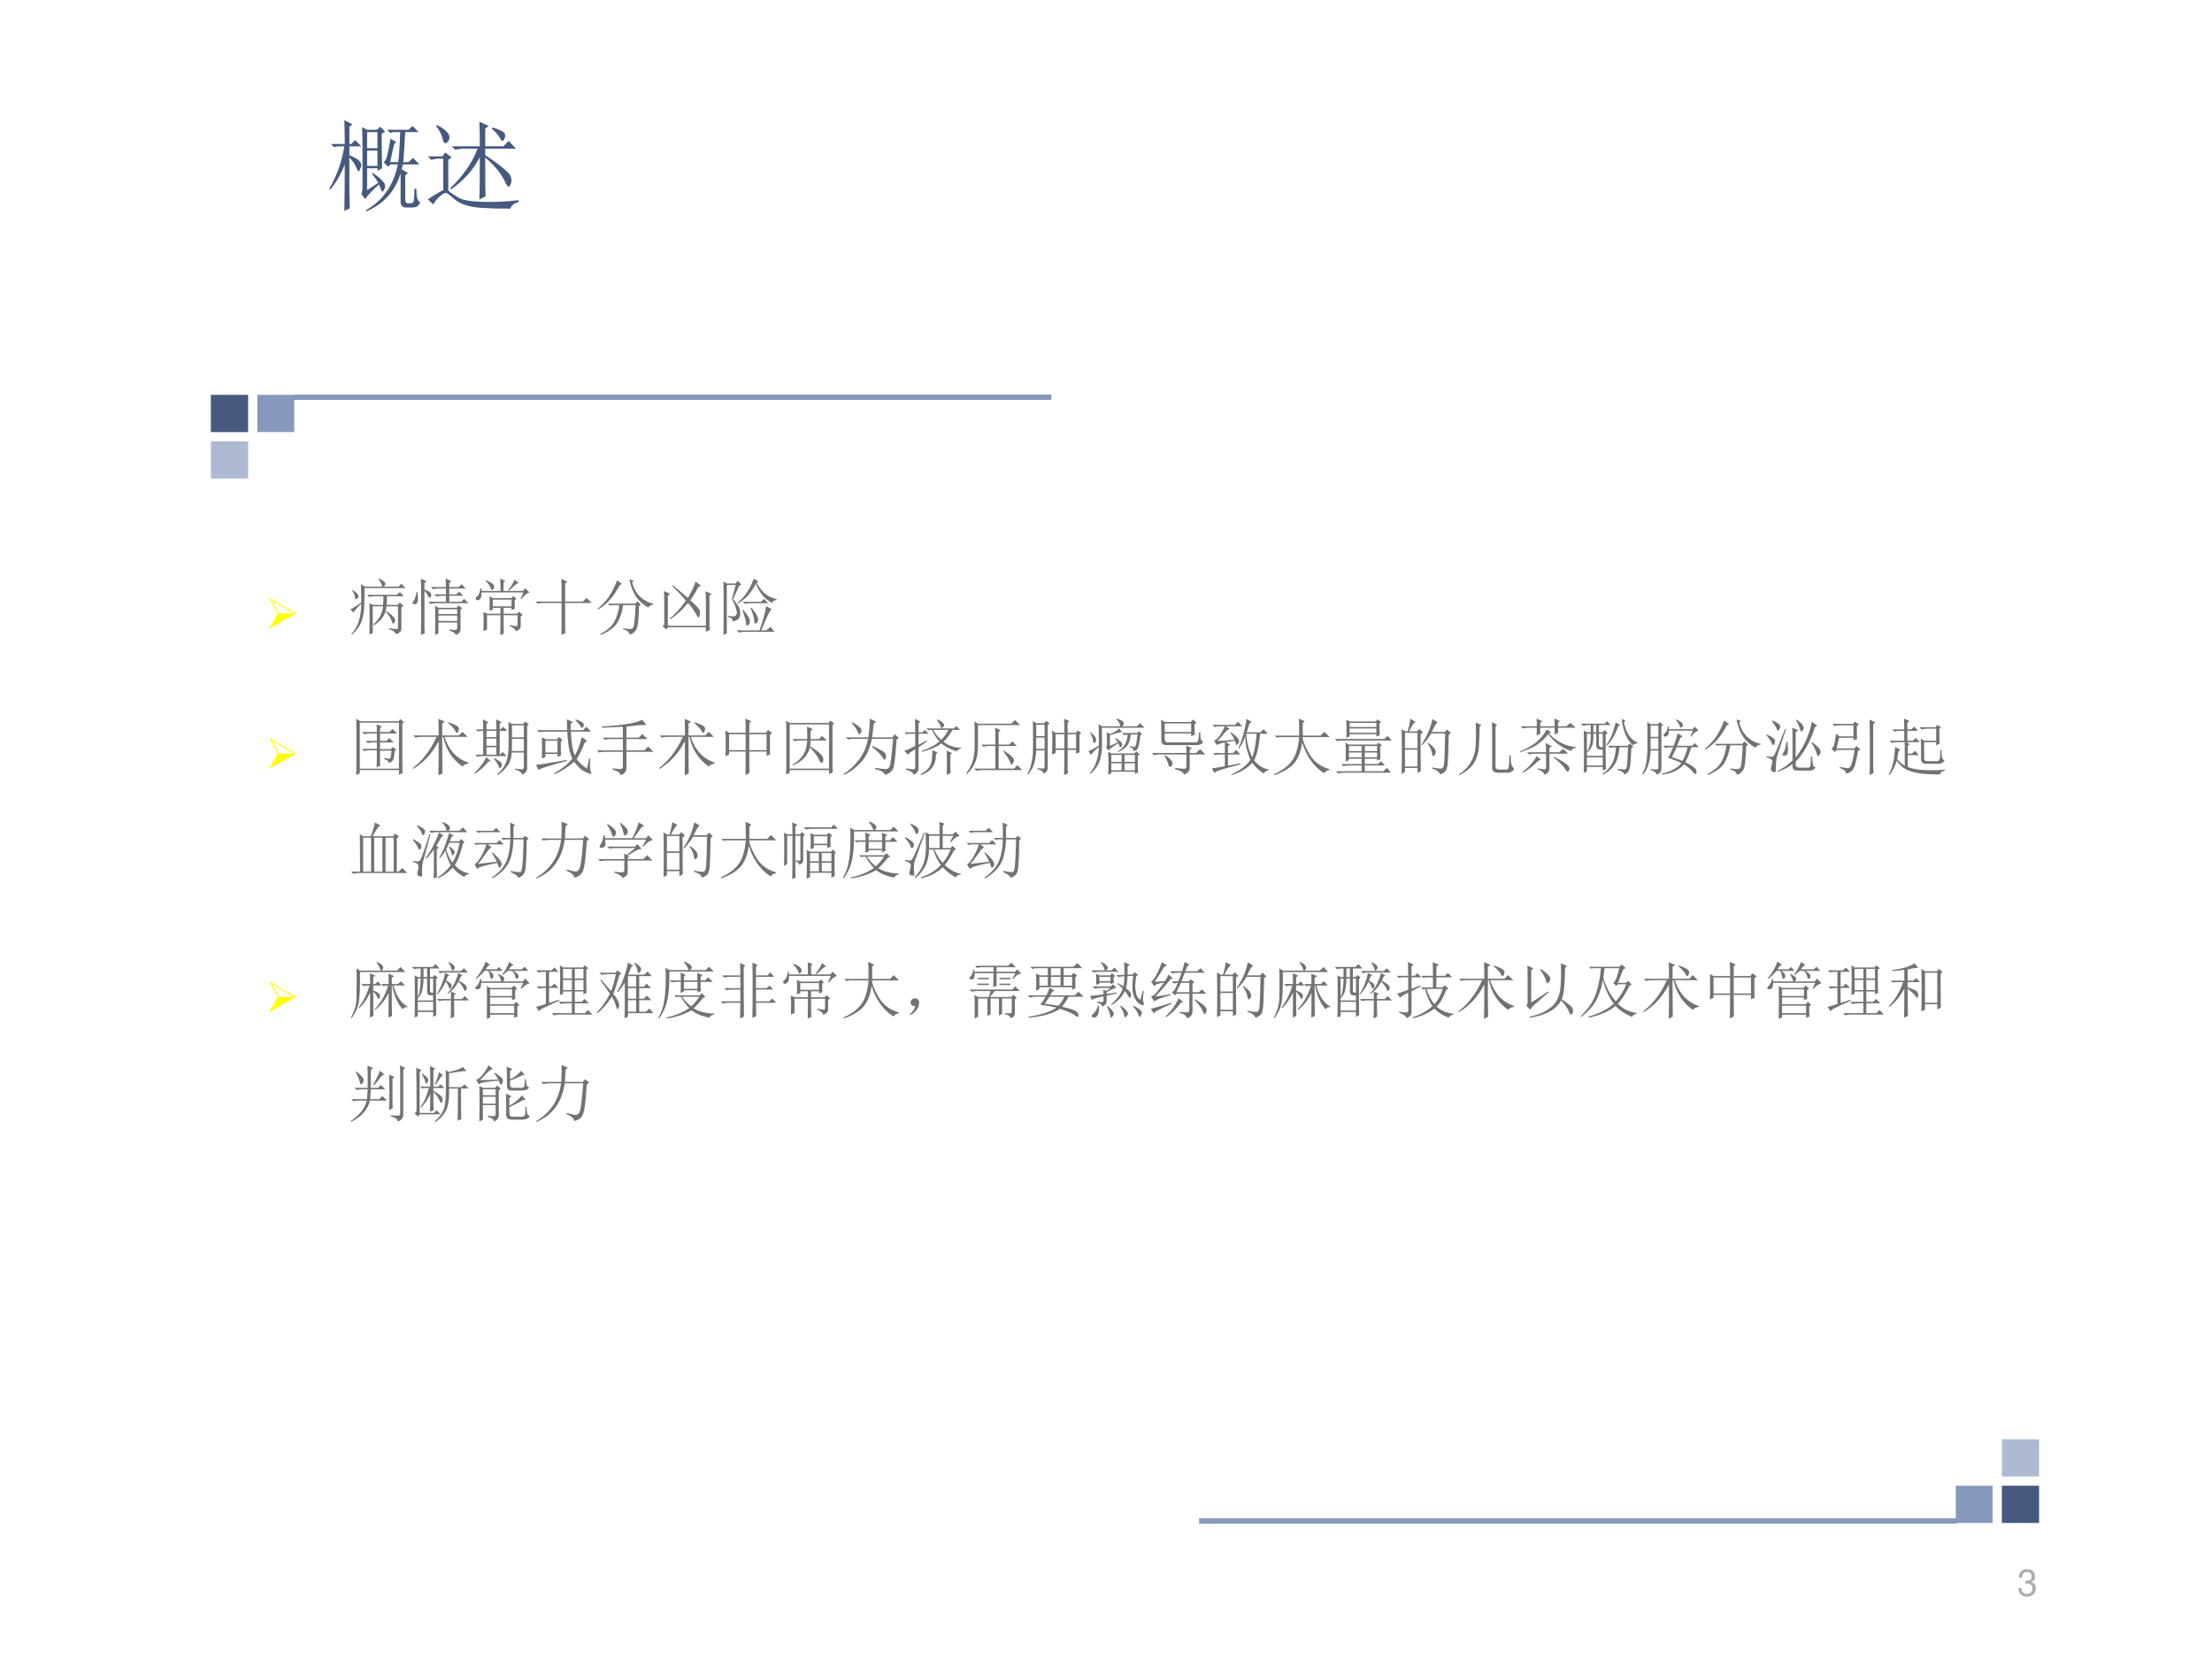 <?xml version="1.0" encoding="UTF-8" standalone="no"?>
<!DOCTYPE svg PUBLIC "-//W3C//DTD SVG 1.1//EN" "http://www.w3.org/Graphics/SVG/1.1/DTD/svg11.dtd">
<svg xmlns="http://www.w3.org/2000/svg" xmlns:xlink="http://www.w3.org/1999/xlink" version="1.1" width="720pt" height="540pt" viewBox="0 0 720 540">
<rect x="0" y="0" width="720" height="540" fill="#333333" stroke="none"/>
<g enable-background="new">
<g>
<g id="Layer-1" data-name="Artifact">
<clipPath id="cp39">
<path transform="matrix(1,0,0,-1,0,540)" d="M 0 0 L 720 0 L 720 540 L 0 540 Z " fill-rule="evenodd"/>
</clipPath>
<g clip-path="url(#cp39)">
<path transform="matrix(1,0,0,-1,0,540)" d="M 0 0 L 720 0 L 720 540 L 0 540 Z " fill="#ffffff" fill-rule="evenodd"/>
</g>
</g>
<g id="Layer-1" data-name="P">
<path transform="matrix(1,0,0,-1,0,540)" d="M 68.64 399.36 L 80.76 399.36 L 80.76 411.48 L 68.64 411.48 Z " fill="#46597e" fill-rule="evenodd"/>
</g>
<g id="Layer-1" data-name="P">
<path transform="matrix(1,0,0,-1,0,540)" d="M 68.64 384.24 L 80.76 384.24 L 80.76 396.36 L 68.64 396.36 Z " fill="#aebad2" fill-rule="evenodd"/>
</g>
<g id="Layer-1" data-name="P">
<path transform="matrix(1,0,0,-1,0,540)" d="M 83.76 399.36 L 95.76 399.36 L 95.76 411.48 L 83.76 411.48 Z " fill="#8698bc" fill-rule="evenodd"/>
</g>
<g id="Layer-1" data-name="P">
<path transform="matrix(1,0,0,-1,0,540)" stroke-width="1.75" stroke-linecap="butt" stroke-miterlimit="10" stroke-linejoin="miter" fill="none" stroke="#8698bc" d="M 95.58 410.7 L 342.21 410.7 "/>
</g>
<g id="Layer-1" data-name="P">
<path transform="matrix(1,0,0,-1,0,540)" d="M 651.6 44.28 L 663.72 44.28 L 663.72 56.4 L 651.6 56.4 Z " fill="#46597e" fill-rule="evenodd"/>
</g>
<g id="Layer-1" data-name="P">
<path transform="matrix(1,0,0,-1,0,540)" d="M 651.6 59.4 L 663.72 59.4 L 663.72 71.52 L 651.6 71.52 Z " fill="#aebad2" fill-rule="evenodd"/>
</g>
<g id="Layer-1" data-name="P">
<path transform="matrix(1,0,0,-1,0,540)" d="M 636.6 44.28 L 648.6 44.28 L 648.6 56.4 L 636.6 56.4 Z " fill="#8698bc" fill-rule="evenodd"/>
</g>
<g id="Layer-1" data-name="P">
<path transform="matrix(1,0,0,-1,0,540)" stroke-width="1.75" stroke-linecap="butt" stroke-miterlimit="10" stroke-linejoin="miter" fill="none" stroke="#8698bc" d="M 636.92 44.94 L 390.3 44.94 "/>
</g>
<g id="Layer-1" data-name="P">
<clipPath id="cp40">
<path transform="matrix(1,0,0,-1,0,540)" d="M 0 0 L 720 0 L 720 540 L 0 540 Z " fill-rule="evenodd"/>
</clipPath>
<g clip-path="url(#cp40)">
<symbol id="font_29_be">
<path d="M 0 0 L .626 .361 L 0 .723 L .209 .361 L 0 0 M .578 .361 L .237 .361 L .066 .657 L .578 .361 Z "/>
</symbol>
<use xlink:href="#font_29_be" transform="matrix(14.04,0,0,-14.04,87.514,204.72)" fill="#ffff00"/>
</g>
</g>
<g id="Layer-1" data-name="P">
<clipPath id="cp42">
<path transform="matrix(1,0,0,-1,0,540)" d="M 0 0 L 720 0 L 720 540 L 0 540 Z " fill-rule="evenodd"/>
</clipPath>
<g clip-path="url(#cp42)">
<symbol id="font_2b_2bf5">
<path d="M .172 .82 L .238 .781 L .516 .781 C .513 .799 .508 .816 .5 .832 C .495 .85 .479 .875 .453 .906 L .461 .914 C .508 .893 .538 .875 .551 .859 C .564 .846 .57 .836 .57 .828 C .57 .815 .56 .799 .539 .781 L .781 .781 L .828 .828 L .895 .758 L .23 .758 C .23 .615 .228 .507 .223 .434 C .22 .363 .206 .29 .18 .215 C .154 .142 .102 .07 .023 0 L .016 .012 C .122 .124 .176 .288 .176 .504 C .108 .439 .066 .391 .051 .359 L 0 .414 C .021 .419 .079 .456 .176 .523 C .176 .643 .174 .742 .172 .82 M .035 .727 C .074 .703 .1 .682 .113 .664 C .126 .648 .132 .633 .129 .617 C .126 .602 .117 .589 .102 .578 C .089 .568 .079 .579 .074 .613 C .069 .647 .053 .682 .027 .719 L .035 .727 M .625 .105 C .708 .095 .754 .091 .762 .094 C .77 .096 .773 .104 .773 .117 L .773 .461 L .586 .461 C .576 .331 .507 .228 .379 .152 L .371 .164 C .462 .242 .516 .341 .531 .461 L .363 .461 L .363 .027 L .309 .004 C .311 .087 .312 .171 .312 .254 C .312 .34 .311 .426 .309 .512 L .371 .484 L .531 .484 C .534 .526 .535 .573 .535 .625 L .398 .625 C .365 .625 .333 .621 .305 .613 L .27 .648 L .75 .648 L .805 .691 L .867 .625 L .594 .625 C .594 .57 .592 .523 .59 .484 L .766 .484 L .805 .523 L .863 .465 L .828 .445 L .828 .102 C .828 .076 .822 .057 .809 .047 C .798 .034 .776 .021 .742 .008 C .724 .047 .685 .074 .625 .09 L .625 .105 M .582 .383 C .65 .339 .69 .306 .703 .285 C .719 .267 .727 .25 .727 .234 C .727 .221 .723 .208 .715 .195 C .707 .185 .701 .18 .695 .18 C .688 .18 .678 .197 .668 .23 C .652 .275 .621 .322 .574 .371 L .582 .383 Z "/>
</symbol>
<symbol id="font_2b_16f5">
<path d="M .141 .758 C .141 .81 .139 .862 .137 .914 L .23 .871 L .195 .844 L .195 .738 C .25 .717 .283 .699 .293 .684 C .303 .671 .307 .658 .305 .645 C .305 .632 .301 .621 .293 .613 C .288 .605 .283 .602 .277 .602 C .27 .602 .262 .612 .254 .633 C .241 .661 .221 .69 .195 .719 L .195 .16 C .195 .118 .197 .074 .199 .027 L .137 0 C .139 .068 .141 .129 .141 .184 L .141 .758 M .082 .695 C .09 .62 .091 .57 .086 .547 C .081 .526 .073 .513 .062 .508 C .055 .503 .046 .5 .035 .5 C .025 .5 .016 .501 .008 .504 C .003 .509 0 .513 0 .516 C 0 .526 .007 .539 .02 .555 C .04 .581 .056 .628 .066 .695 L .082 .695 M .633 .871 L .598 .848 L .598 .777 L .75 .777 L .797 .824 L .867 .754 L .598 .754 L .598 .66 L .715 .66 L .758 .703 L .824 .637 L .598 .637 L .598 .539 L .793 .539 L .84 .586 L .91 .516 L .387 .516 C .353 .516 .322 .512 .293 .504 L .258 .539 L .543 .539 L .543 .637 L .484 .637 C .451 .637 .419 .633 .391 .625 L .355 .66 L .543 .66 L .543 .754 L .43 .754 C .396 .754 .365 .75 .336 .742 L .301 .777 L .543 .777 C .543 .822 .542 .868 .539 .918 L .633 .871 M .422 .418 L .422 .34 L .727 .34 L .727 .418 L .422 .418 M .422 .316 L .422 .227 L .727 .227 L .727 .316 L .422 .316 M .367 .477 L .422 .441 L .719 .441 L .746 .48 L .809 .434 L .781 .41 L .781 .105 C .784 .051 .757 .016 .699 0 C .702 .026 .669 .049 .602 .07 L .602 .09 C .641 .082 .672 .079 .695 .082 C .719 .082 .729 .096 .727 .125 L .727 .203 L .422 .203 L .422 .027 L .367 0 C .37 .076 .371 .16 .371 .254 C .371 .348 .37 .422 .367 .477 Z "/>
</symbol>
<symbol id="font_2b_1468">
<path d="M .173 .891 C .236 .862 .273 .84 .286 .824 C .299 .809 .306 .794 .306 .781 C .306 .776 .303 .767 .298 .754 C .293 .741 .285 .733 .275 .73 C .264 .728 .253 .745 .24 .781 C .224 .815 .199 .848 .165 .879 L .173 .891 M .099 .758 L .099 .715 L .408 .715 C .408 .814 .406 .88 .404 .914 L .486 .879 L .458 .855 L .458 .715 L .771 .715 L .81 .758 L .88 .688 C .844 .685 .799 .65 .747 .582 L .736 .59 L .779 .691 L .099 .691 C .102 .645 .096 .612 .083 .594 C .07 .576 .055 .565 .036 .562 C .021 .562 .01 .569 .005 .582 C 0 .598 .009 .613 .033 .629 C .053 .645 .07 .688 .083 .758 L .099 .758 M .638 .898 L .704 .844 C .684 .839 .66 .824 .634 .801 C .608 .775 .578 .747 .544 .719 L .533 .73 C .559 .762 .579 .79 .595 .816 C .611 .842 .625 .87 .638 .898 M .283 .574 L .283 .465 L .587 .465 L .587 .574 L .283 .574 M .56 .16 C .609 .15 .642 .143 .658 .141 C .676 .141 .685 .15 .685 .168 L .685 .32 L .458 .32 C .458 .172 .46 .072 .462 .02 L .404 0 C .406 .062 .408 .169 .408 .32 L .189 .32 L .189 .086 L .13 .066 C .133 .118 .134 .169 .134 .219 C .134 .271 .133 .322 .13 .371 L .193 .344 L .408 .344 L .408 .441 L .283 .441 L .283 .41 L .228 .395 C .23 .434 .232 .473 .232 .512 C .232 .551 .23 .59 .228 .629 L .283 .598 L .583 .598 L .618 .633 L .665 .586 L .638 .562 C .638 .495 .639 .449 .642 .426 L .587 .406 L .587 .441 L .458 .441 L .458 .344 L .677 .344 L .712 .379 L .767 .324 L .736 .301 L .736 .148 C .736 .109 .71 .079 .658 .059 C .647 .095 .613 .124 .556 .145 L .56 .16 Z "/>
</symbol>
<symbol id="font_2b_971">
<path d="M .48 .137 C .48 .113 .482 .077 .484 .027 L .418 0 C .421 .057 .422 .099 .422 .125 L .422 .516 L .129 .516 C .095 .516 .064 .512 .035 .504 L 0 .539 L .422 .539 L .422 .801 C .422 .819 .421 .854 .418 .906 L .516 .863 L .48 .832 L .48 .539 L .77 .539 L .828 .598 L .91 .516 L .48 .516 L .48 .137 Z "/>
</symbol>
<symbol id="font_2b_836">
<path d="M .316 .887 L .395 .828 L .359 .809 C .315 .725 .266 .651 .211 .586 C .159 .521 .091 .464 .008 .414 L 0 .426 C .068 .48 .128 .544 .18 .617 C .232 .693 .277 .783 .316 .887 M .59 .875 L .559 .855 C .587 .751 .634 .671 .699 .613 C .764 .556 .833 .521 .906 .508 L .906 .496 C .867 .491 .84 .474 .824 .445 C .738 .492 .669 .555 .617 .633 C .568 .711 .534 .802 .516 .906 L .59 .875 M .164 .508 L .609 .508 L .648 .547 L .703 .492 L .672 .469 C .667 .263 .654 .139 .633 .098 C .612 .053 .576 .022 .523 .004 C .516 .046 .479 .076 .414 .094 L .414 .109 C .479 .099 .521 .095 .539 .098 C .56 .098 .576 .112 .586 .141 C .596 .169 .607 .284 .617 .484 L .414 .484 C .398 .372 .367 .277 .32 .199 C .273 .124 .184 .057 .051 0 L .043 .016 C .16 .076 .238 .146 .277 .227 C .319 .31 .344 .396 .352 .484 L .23 .484 L .195 .477 L .164 .508 Z "/>
</symbol>
<symbol id="font_2b_826">
<path d="M .027 .117 L .027 .469 C .027 .557 .026 .622 .023 .664 L .121 .617 L .086 .586 L .086 .098 L .703 .098 L .703 .461 C .703 .552 .702 .618 .699 .66 L .797 .613 L .762 .586 L .762 .172 C .762 .115 .763 .068 .766 .031 L .703 0 L .703 .074 L .09 .074 L .059 .039 L 0 .094 L .027 .117 M .168 .758 C .243 .695 .324 .626 .41 .551 C .441 .6 .467 .648 .488 .695 C .512 .745 .527 .785 .535 .816 L .625 .75 L .582 .73 C .533 .637 .488 .564 .449 .512 C .548 .426 .599 .372 .602 .352 C .607 .333 .609 .316 .609 .301 C .609 .28 .605 .263 .598 .25 C .592 .24 .589 .234 .586 .234 C .576 .234 .56 .255 .539 .297 C .51 .349 .469 .406 .414 .469 C .323 .357 .228 .27 .129 .207 L .117 .219 C .206 .286 .293 .383 .379 .508 C .322 .576 .247 .655 .156 .746 L .168 .758 Z "/>
</symbol>
<symbol id="font_2b_4c99">
<path d="M .492 .914 L .57 .867 L .539 .844 C .573 .786 .613 .733 .66 .684 C .71 .637 .777 .603 .863 .582 L .863 .566 C .827 .564 .802 .548 .789 .52 C .724 .556 .671 .6 .629 .652 C .587 .707 .553 .767 .527 .832 C .48 .746 .434 .678 .387 .629 C .34 .582 .289 .542 .234 .508 L .227 .52 C .284 .566 .336 .624 .383 .691 C .43 .762 .466 .836 .492 .914 M .316 .539 L .613 .539 L .66 .586 L .727 .516 L .445 .516 C .411 .516 .38 .512 .352 .504 L .316 .539 M .309 .402 L .32 .41 C .378 .34 .41 .293 .418 .27 C .426 .246 .43 .229 .43 .219 C .43 .198 .423 .181 .41 .168 C .397 .155 .389 .148 .387 .148 C .376 .148 .37 .165 .367 .199 C .362 .243 .342 .311 .309 .402 M .441 .438 L .453 .445 C .521 .362 .557 .303 .562 .27 C .568 .238 .562 .216 .547 .203 C .534 .19 .525 .184 .52 .184 C .509 .184 .503 .202 .5 .238 C .495 .29 .475 .357 .441 .438 M .695 .469 L .785 .418 C .762 .402 .736 .359 .707 .289 C .676 .219 .645 .147 .613 .074 L .699 .074 L .762 .133 L .832 .051 L .344 .051 C .31 .051 .279 .047 .25 .039 L .215 .074 L .586 .074 C .643 .238 .68 .37 .695 .469 M .074 .297 L .074 .312 C .111 .305 .137 .301 .152 .301 C .176 .301 .193 .307 .203 .32 C .214 .333 .219 .348 .219 .363 C .219 .374 .214 .397 .203 .434 C .195 .47 .173 .52 .137 .582 L .199 .812 L .055 .812 L .055 .027 L 0 0 C .003 .065 .004 .211 .004 .438 C .004 .664 .003 .809 0 .871 L .055 .836 L .195 .836 L .23 .879 L .293 .82 L .258 .801 L .156 .582 C .185 .551 .211 .517 .234 .48 C .258 .447 .271 .41 .273 .371 C .276 .335 .27 .302 .254 .273 C .238 .247 .204 .229 .152 .219 C .155 .253 .129 .279 .074 .297 Z "/>
</symbol>
<use xlink:href="#font_2b_2bf5" transform="matrix(20.04,0,0,-20.04,114.055,206.599)" fill="#727272"/>
<use xlink:href="#font_2b_16f5" transform="matrix(20.04,0,0,-20.04,134.251,206.677)" fill="#727272"/>
<use xlink:href="#font_2b_1468" transform="matrix(20.04,0,0,-20.04,154.735,206.677)" fill="#727272"/>
<use xlink:href="#font_2b_971" transform="matrix(20.04,0,0,-20.04,174.331,206.599)" fill="#727272"/>
<use xlink:href="#font_2b_836" transform="matrix(20.04,0,0,-20.04,194.528,206.677)" fill="#727272"/>
<use xlink:href="#font_2b_826" transform="matrix(20.04,0,0,-20.04,215.664,205.659)" fill="#727272"/>
<use xlink:href="#font_2b_4c99" transform="matrix(20.04,0,0,-20.04,235.469,206.677)" fill="#727272"/>
</g>
</g>
<g id="Layer-1" data-name="P">
<clipPath id="cp44">
<path transform="matrix(1,0,0,-1,0,540)" d="M 0 0 L 720 0 L 720 540 L 0 540 Z " fill-rule="evenodd"/>
</clipPath>
<g clip-path="url(#cp44)">
<use xlink:href="#font_29_be" transform="matrix(14.04,0,0,-14.04,87.514,250.34)" fill="#ffff00"/>
</g>
</g>
<g id="Layer-1" data-name="P">
<clipPath id="cp45">
<path transform="matrix(1,0,0,-1,0,540)" d="M 0 0 L 720 0 L 720 540 L 0 540 Z " fill-rule="evenodd"/>
</clipPath>
<g clip-path="url(#cp45)">
<symbol id="font_2b_d24">
<path d="M .75 .191 C .75 .152 .751 .1 .754 .035 L .695 .004 L .695 .082 L .059 .082 L .059 .031 L 0 0 C .003 .07 .004 .118 .004 .145 L .004 .762 C .004 .793 .003 .844 0 .914 L .066 .875 L .688 .875 L .715 .91 L .777 .859 L .75 .836 L .75 .191 M .059 .852 L .059 .105 L .695 .105 L .695 .852 L .059 .852 M .457 .277 C .486 .272 .508 .268 .523 .266 C .542 .266 .553 .272 .559 .285 C .564 .301 .569 .339 .574 .398 L .387 .398 L .387 .25 C .387 .214 .388 .181 .391 .152 L .332 .125 C .335 .19 .336 .238 .336 .27 L .336 .402 L .223 .402 C .189 .402 .158 .398 .129 .391 L .094 .426 L .336 .426 L .336 .531 L .281 .531 C .247 .531 .216 .527 .188 .52 L .152 .555 L .336 .555 L .336 .676 L .223 .676 C .189 .676 .158 .672 .129 .664 L .094 .699 L .336 .699 C .336 .741 .335 .783 .332 .824 L .418 .789 L .387 .766 L .387 .699 L .539 .699 L .59 .75 L .664 .676 L .387 .676 L .387 .555 L .492 .555 L .539 .602 L .609 .531 L .387 .531 L .387 .422 L .566 .422 L .594 .457 L .652 .41 L .625 .391 C .62 .318 .611 .27 .598 .246 C .587 .223 .565 .206 .531 .195 C .534 .219 .508 .241 .453 .262 L .457 .277 Z "/>
</symbol>
<symbol id="font_2b_1d5f">
<path d="M .574 .852 L .582 .863 C .65 .84 .694 .82 .715 .805 C .738 .792 .75 .775 .75 .754 C .75 .743 .746 .729 .738 .711 C .73 .695 .724 .688 .719 .688 C .711 .688 .702 .699 .691 .723 C .671 .759 .632 .802 .574 .852 M .422 .648 C .422 .724 .421 .814 .418 .918 L .523 .871 L .48 .844 L .48 .648 L .75 .648 L .809 .707 L .891 .625 L .516 .625 C .589 .406 .719 .267 .906 .207 L .906 .191 C .854 .186 .823 .169 .812 .141 C .643 .26 .538 .422 .496 .625 L .48 .625 C .48 .276 .482 .078 .484 .031 L .418 0 C .421 .135 .422 .32 .422 .555 C .315 .354 .177 .204 .008 .105 L 0 .117 C .159 .237 .288 .406 .387 .625 L .141 .625 C .107 .625 .076 .621 .047 .613 L .012 .648 L .422 .648 Z "/>
</symbol>
<symbol id="font_2b_1d4f">
<path d="M .195 .719 L .195 .617 L .355 .617 L .355 .719 L .195 .719 M .195 .594 L .195 .477 L .355 .477 L .355 .594 L .195 .594 M .195 .453 L .195 .332 L .355 .332 L .355 .453 L .195 .453 M .141 .742 C .141 .807 .139 .862 .137 .906 L .227 .855 L .195 .832 L .195 .742 L .355 .742 C .355 .789 .354 .844 .352 .906 L .441 .859 L .41 .836 L .41 .742 L .422 .742 L .465 .785 L .531 .719 L .41 .719 L .41 .332 L .414 .332 L .457 .375 L .523 .309 L .098 .309 L .043 .301 L .012 .332 L .141 .332 L .141 .719 L .105 .719 L .051 .711 L .02 .742 L .141 .742 M .191 .293 L .262 .23 L .227 .219 C .156 .135 .083 .07 .008 .023 L 0 .035 C .039 .072 .074 .111 .105 .152 C .139 .194 .168 .241 .191 .293 M .32 .277 C .383 .243 .419 .22 .43 .207 C .44 .194 .445 .182 .445 .172 C .445 .159 .441 .146 .434 .133 C .426 .12 .419 .113 .414 .113 C .406 .113 .398 .124 .391 .145 C .378 .178 .352 .22 .312 .27 L .32 .277 M .609 .809 L .609 .613 L .801 .613 L .801 .809 L .609 .809 M .609 .59 C .609 .517 .608 .451 .605 .391 L .801 .391 L .801 .59 L .609 .59 M .66 .105 C .71 .098 .745 .094 .766 .094 C .789 .091 .801 .104 .801 .133 L .801 .367 L .605 .367 C .6 .276 .576 .202 .531 .145 C .49 .087 .436 .039 .371 0 L .363 .012 C .408 .048 .444 .087 .473 .129 C .501 .173 .522 .224 .535 .281 C .548 .339 .555 .434 .555 .566 C .555 .699 .553 .799 .551 .867 L .609 .832 L .793 .832 L .82 .871 L .883 .824 L .855 .797 L .855 .117 C .858 .065 .829 .029 .77 .008 C .77 .042 .733 .069 .66 .09 L .66 .105 Z "/>
</symbol>
<symbol id="font_2b_1846">
<path d="M .402 .527 C .402 .423 .404 .349 .406 .305 L .348 .281 L .348 .328 L .152 .328 L .152 .281 L .094 .254 C .096 .314 .098 .372 .098 .43 C .098 .487 .096 .543 .094 .598 L .16 .566 L .34 .566 L .375 .605 L .43 .551 L .402 .527 M .152 .543 L .152 .352 L .348 .352 L .348 .543 L .152 .543 M .645 .891 C .707 .867 .745 .849 .758 .836 C .771 .823 .777 .811 .777 .801 C .777 .79 .773 .779 .766 .766 C .758 .755 .751 .75 .746 .75 C .738 .75 .729 .76 .719 .781 C .701 .81 .673 .842 .637 .879 L .645 .891 M .879 .258 C .876 .216 .875 .181 .875 .152 C .875 .124 .876 .099 .879 .078 C .884 .057 .891 .036 .898 .016 C .901 .008 .898 .004 .891 .004 C .88 .004 .848 .016 .793 .039 C .741 .062 .682 .117 .617 .203 C .534 .125 .43 .057 .305 0 L .297 .016 C .422 .086 .52 .165 .59 .254 C .543 .34 .516 .486 .508 .691 L .145 .691 C .111 .691 .079 .688 .051 .68 L .016 .715 L .504 .715 C .504 .77 .503 .828 .5 .891 L .598 .848 L .562 .816 L .562 .715 L .762 .715 L .816 .77 L .895 .691 L .566 .691 C .574 .507 .595 .378 .629 .305 C .65 .336 .669 .376 .688 .426 C .708 .478 .727 .536 .742 .602 L .832 .539 L .793 .516 C .746 .401 .702 .311 .66 .246 C .699 .189 .755 .137 .828 .09 L .863 .258 L .879 .258 M 0 .152 C .055 .155 .221 .181 .5 .23 L .504 .215 C .212 .139 .057 .09 .039 .066 L 0 .152 Z "/>
</symbol>
<symbol id="font_2b_187b">
<path d="M .734 .898 L .805 .816 C .742 .816 .634 .807 .48 .789 L .48 .609 L .68 .609 L .738 .668 L .82 .586 L .48 .586 L .48 .402 L .77 .402 L .832 .465 L .918 .379 L .48 .379 L .48 .117 C .48 .057 .448 .018 .383 0 C .383 .036 .34 .066 .254 .09 L .254 .109 C .306 .104 .346 .1 .375 .098 C .406 .098 .422 .112 .422 .141 L .422 .379 L .129 .379 C .095 .379 .064 .375 .035 .367 L 0 .402 L .422 .402 L .422 .586 L .223 .586 C .189 .586 .158 .582 .129 .574 L .094 .609 L .422 .609 L .422 .785 C .323 .78 .21 .775 .082 .77 L .082 .789 C .251 .799 .392 .814 .504 .832 C .616 .853 .693 .875 .734 .898 Z "/>
</symbol>
<symbol id="font_2b_45d">
<path d="M .387 .664 L .387 .406 L .668 .406 L .668 .664 L .387 .664 M .328 .688 C .328 .789 .327 .866 .324 .918 L .418 .875 L .387 .844 L .387 .688 L .66 .688 L .691 .734 L .758 .684 L .723 .652 L .723 .426 C .723 .397 .724 .367 .727 .336 L .668 .312 L .668 .383 L .387 .383 C .387 .185 .388 .069 .391 .035 L .324 0 C .327 .06 .328 .188 .328 .383 L .059 .383 L .059 .336 L 0 .305 C .003 .352 .004 .419 .004 .508 C .004 .596 .003 .668 0 .723 L .059 .688 L .328 .688 M .059 .664 L .059 .406 L .328 .406 L .328 .664 L .059 .664 Z "/>
</symbol>
<symbol id="font_2b_d10">
<path d="M .344 .668 C .344 .699 .342 .736 .34 .777 L .434 .734 L .398 .703 L .398 .574 L .535 .574 L .586 .625 L .66 .551 L .398 .551 C .396 .517 .393 .486 .391 .457 C .466 .41 .52 .371 .551 .34 C .585 .309 .603 .28 .605 .254 C .608 .23 .604 .212 .594 .199 C .586 .189 .579 .184 .574 .184 C .564 .184 .551 .203 .535 .242 C .514 .292 .465 .357 .387 .438 C .371 .375 .341 .319 .297 .27 C .253 .22 .191 .18 .113 .148 L .105 .16 C .176 .199 .232 .249 .273 .309 C .315 .371 .339 .452 .344 .551 L .23 .551 C .197 .551 .165 .547 .137 .539 L .102 .574 L .344 .574 L .344 .668 M 0 .871 L .059 .836 L .691 .836 L .723 .875 L .781 .824 L .754 .801 L .754 .152 C .754 .116 .755 .076 .758 .031 L .699 .004 L .699 .07 L .059 .07 L .059 .023 L 0 0 C .003 .052 .004 .102 .004 .148 L .004 .719 C .004 .758 .003 .809 0 .871 M .059 .812 L .059 .094 L .699 .094 L .699 .812 L .059 .812 Z "/>
</symbol>
<symbol id="font_2b_46a">
<path d="M .145 .855 C .236 .801 .284 .76 .289 .734 C .294 .711 .292 .693 .281 .68 C .271 .667 .263 .66 .258 .66 C .247 .66 .238 .673 .23 .699 C .215 .738 .182 .786 .133 .844 L .145 .855 M .426 .914 L .531 .863 L .492 .836 C .484 .76 .475 .685 .465 .609 L .797 .609 L .828 .66 L .898 .605 L .863 .574 C .845 .34 .831 .199 .82 .152 C .812 .108 .796 .074 .77 .051 C .743 .027 .711 .01 .672 0 C .656 .044 .603 .076 .512 .094 L .512 .113 C .6 .1 .659 .094 .688 .094 C .716 .096 .737 .111 .75 .137 C .763 .163 .781 .312 .805 .586 L .461 .586 C .427 .422 .366 .293 .277 .199 C .189 .105 .099 .039 .008 0 L 0 .012 C .096 .074 .181 .154 .254 .25 C .327 .349 .375 .461 .398 .586 L .168 .586 C .134 .586 .103 .582 .074 .574 L .039 .609 L .402 .609 C .418 .701 .426 .802 .426 .914 M .473 .469 C .592 .414 .659 .376 .672 .355 C .685 .337 .691 .32 .691 .305 C .691 .292 .689 .279 .684 .266 C .678 .253 .673 .246 .668 .246 C .66 .246 .647 .26 .629 .289 C .603 .331 .548 .385 .465 .453 L .473 .469 Z "/>
</symbol>
<symbol id="font_2b_1954">
<path d="M .469 .734 C .503 .672 .546 .618 .598 .574 C .639 .611 .678 .664 .715 .734 L .469 .734 M .57 .547 C .526 .591 .486 .654 .449 .734 L .414 .734 L .387 .727 L .355 .758 L .805 .758 L .844 .797 L .906 .734 L .781 .734 C .742 .664 .694 .6 .637 .543 C .665 .517 .706 .493 .758 .473 C .812 .454 .867 .445 .922 .445 L .922 .434 C .88 .423 .858 .408 .855 .387 C .819 .395 .776 .41 .727 .434 C .68 .457 .638 .484 .602 .516 C .578 .497 .54 .475 .488 .449 C .436 .423 .368 .4 .285 .379 L .281 .395 C .352 .418 .41 .443 .457 .469 C .507 .497 .544 .523 .57 .547 M .527 .898 L .535 .906 C .587 .88 .618 .859 .629 .844 C .642 .831 .648 .82 .648 .812 C .648 .805 .642 .794 .629 .781 C .618 .768 .612 .762 .609 .762 C .602 .762 .595 .771 .59 .789 C .582 .815 .561 .852 .527 .898 M .746 .332 C .746 .176 .747 .077 .75 .035 L .688 .004 C .69 .064 .691 .13 .691 .203 C .691 .276 .69 .341 .688 .398 L .777 .355 L .746 .332 M .262 .012 C .319 .043 .362 .077 .391 .113 C .422 .152 .44 .197 .445 .246 C .453 .296 .456 .349 .453 .406 L .539 .367 L .512 .34 C .517 .171 .436 .057 .27 0 L .262 .012 M .23 .492 L .359 .562 L .367 .547 L .23 .453 L .23 .113 C .228 .061 .201 .025 .148 .004 C .151 .035 .111 .064 .027 .09 L .027 .109 C .105 .096 .15 .092 .16 .098 C .173 .103 .178 .118 .176 .145 L .176 .422 C .116 .385 .077 .355 .059 .332 L 0 .395 C .055 .413 .113 .439 .176 .473 L .176 .672 L .066 .672 L .031 .664 L 0 .695 L .176 .695 C .176 .786 .174 .859 .172 .914 L .262 .867 L .23 .844 L .23 .695 L .293 .695 L .332 .734 L .395 .672 L .23 .672 L .23 .492 Z "/>
</symbol>
<symbol id="font_2b_9bb">
<path d="M .246 .48 L .473 .48 L .473 .656 C .473 .695 .471 .729 .469 .758 L .559 .711 L .527 .684 L .527 .48 L .699 .48 L .75 .531 L .824 .457 L .527 .457 L .527 .09 L .777 .09 L .832 .145 L .91 .066 L .258 .066 C .224 .066 .193 .062 .164 .055 L .129 .09 L .473 .09 L .473 .457 L .375 .457 C .341 .457 .31 .453 .281 .445 L .246 .48 M .137 .719 C .137 .755 .135 .802 .133 .859 L .191 .82 L .734 .82 L .793 .879 L .875 .797 L .191 .797 L .191 .492 C .194 .37 .18 .272 .148 .199 C .12 .129 .074 .062 .012 0 L 0 .012 C .039 .064 .072 .124 .098 .191 C .124 .259 .137 .349 .137 .461 L .137 .719 M .602 .375 L .613 .383 C .676 .341 .719 .309 .742 .285 C .766 .262 .777 .241 .777 .223 C .777 .212 .772 .198 .762 .18 C .751 .164 .743 .156 .738 .156 C .73 .156 .723 .168 .715 .191 C .702 .23 .664 .292 .602 .375 Z "/>
</symbol>
<symbol id="font_2b_36ef">
<path d="M .145 .816 L .145 .629 L .281 .629 L .281 .816 L .145 .816 M .145 .605 L .145 .422 L .281 .422 L .281 .605 L .145 .605 M .09 .875 L .145 .84 L .277 .84 L .305 .879 L .363 .836 L .332 .809 L .332 .129 C .335 .072 .311 .035 .262 .02 C .259 .053 .228 .078 .168 .094 L .168 .109 C .217 .104 .249 .102 .262 .102 C .275 .104 .281 .118 .281 .145 L .281 .398 L .145 .398 C .142 .323 .132 .254 .113 .191 C .098 .129 .064 .066 .012 .004 L 0 .012 C .034 .072 .056 .129 .066 .184 C .079 .241 .087 .292 .09 .336 C .092 .38 .094 .473 .094 .613 C .094 .754 .092 .841 .09 .875 M .848 .449 C .848 .415 .849 .388 .852 .367 L .793 .344 L .793 .406 L .656 .406 L .656 .156 C .656 .089 .658 .044 .66 .023 L .598 0 C .6 .073 .602 .208 .602 .406 L .461 .406 L .461 .355 L .402 .332 C .405 .402 .406 .474 .406 .547 C .406 .622 .405 .68 .402 .719 L .457 .684 L .602 .684 L .602 .777 C .602 .816 .6 .861 .598 .91 L .684 .875 L .656 .848 L .656 .684 L .793 .684 L .816 .723 L .875 .68 L .848 .652 L .848 .449 M .461 .66 L .461 .43 L .602 .43 L .602 .66 L .461 .66 M .656 .66 L .656 .43 L .793 .43 L .793 .66 L .656 .66 Z "/>
</symbol>
<symbol id="font_2b_2c54">
<path d="M .348 .469 L .477 .523 C .464 .544 .449 .565 .434 .586 L .441 .594 C .473 .576 .499 .557 .52 .539 C .54 .523 .549 .507 .547 .488 C .547 .473 .542 .461 .531 .453 C .523 .445 .518 .441 .516 .441 C .513 .441 .51 .447 .508 .457 C .503 .47 .495 .487 .484 .508 C .396 .458 .344 .419 .328 .391 L .285 .445 C .298 .456 .303 .475 .301 .504 C .301 .598 .299 .659 .297 .688 L .348 .66 C .413 .684 .464 .714 .5 .75 L .547 .691 C .518 .691 .452 .674 .348 .641 L .348 .469 M .547 .676 L .793 .676 L .816 .707 L .871 .66 L .844 .641 C .833 .557 .824 .501 .816 .473 C .811 .444 .802 .423 .789 .41 C .776 .397 .757 .388 .73 .383 C .736 .411 .714 .435 .664 .453 L .668 .465 C .702 .457 .727 .452 .742 .449 C .758 .449 .768 .464 .773 .492 C .781 .523 .789 .577 .797 .652 L .688 .652 C .677 .566 .656 .504 .625 .465 C .594 .428 .547 .396 .484 .367 L .477 .379 C .529 .41 .566 .447 .59 .488 C .616 .53 .632 .585 .637 .652 L .578 .641 L .547 .676 M .801 .309 C .801 .163 .802 .072 .805 .035 L .754 .012 L .754 .047 L .371 .047 L .371 .02 L .32 0 C .323 .06 .324 .121 .324 .184 C .324 .249 .323 .312 .32 .375 L .371 .344 L .746 .344 L .781 .379 L .832 .328 L .801 .309 M .371 .32 L .371 .207 L .539 .207 L .539 .32 L .371 .32 M .586 .32 L .586 .207 L .754 .207 L .754 .32 L .586 .32 M .371 .184 L .371 .07 L .539 .07 L .539 .184 L .371 .184 M .586 .184 L .586 .07 L .754 .07 L .754 .184 L .586 .184 M .168 .473 C .168 .647 .167 .763 .164 .82 L .219 .785 L .516 .785 C .513 .827 .492 .865 .453 .898 L .461 .91 C .529 .887 .564 .868 .566 .855 C .572 .845 .574 .837 .574 .832 C .574 .816 .566 .801 .551 .785 L .785 .785 L .84 .836 L .91 .762 L .219 .762 C .219 .616 .219 .512 .219 .449 C .219 .389 .208 .32 .188 .242 C .167 .164 .116 .087 .035 .012 L .023 .023 C .115 .13 .163 .272 .168 .449 C .103 .395 .061 .352 .043 .32 L 0 .383 C .036 .393 .092 .423 .168 .473 M .039 .688 C .083 .648 .108 .621 .113 .605 C .121 .59 .125 .577 .125 .566 C .125 .551 .12 .538 .109 .527 C .102 .517 .095 .512 .09 .512 C .082 .512 .077 .525 .074 .551 C .069 .587 .053 .63 .027 .68 L .039 .688 Z "/>
</symbol>
<symbol id="font_2b_122c">
<path d="M .234 .48 C .18 .48 .152 .505 .152 .555 C .152 .732 .151 .844 .148 .891 L .211 .855 L .629 .855 L .668 .895 L .723 .84 L .691 .82 C .691 .745 .693 .688 .695 .648 L .637 .625 L .637 .668 L .207 .668 L .207 .578 C .207 .542 .227 .523 .266 .523 L .707 .523 C .73 .523 .745 .534 .75 .555 C .758 .576 .763 .621 .766 .691 L .785 .691 C .785 .647 .788 .611 .793 .582 C .801 .556 .814 .54 .832 .535 C .816 .499 .78 .48 .723 .48 L .234 .48 M .207 .832 L .207 .691 L .637 .691 L .637 .832 L .207 .832 M .375 .109 C .448 .102 .496 .096 .52 .094 C .543 .094 .556 .105 .559 .129 L .559 .328 L .129 .328 C .095 .328 .064 .324 .035 .316 L 0 .352 L .559 .352 C .559 .404 .557 .444 .555 .473 L .648 .43 L .613 .402 L .613 .352 L .719 .352 L .781 .414 L .867 .328 L .613 .328 L .613 .105 C .613 .061 .582 .026 .52 0 C .512 .036 .464 .066 .375 .09 L .375 .109 M .203 .305 L .215 .316 C .293 .262 .332 .221 .332 .195 C .335 .169 .329 .151 .316 .141 C .306 .13 .298 .125 .293 .125 C .283 .125 .273 .139 .266 .168 C .255 .21 .234 .255 .203 .305 Z "/>
</symbol>
<symbol id="font_2b_3824">
<path d="M .211 .359 L .211 .531 C .185 .526 .16 .52 .137 .512 C .113 .507 .094 .499 .078 .488 L .035 .562 C .064 .568 .095 .595 .129 .645 C .163 .694 .19 .743 .211 .793 L .141 .793 C .107 .793 .076 .789 .047 .781 L .012 .816 L .375 .816 L .426 .867 L .492 .793 L .227 .793 L .289 .754 C .26 .741 .229 .714 .195 .672 C .161 .628 .126 .589 .09 .555 C .171 .557 .263 .564 .367 .574 C .354 .608 .332 .646 .301 .688 L .312 .695 C .357 .664 .389 .637 .41 .613 C .431 .592 .441 .572 .441 .551 C .441 .53 .435 .514 .422 .504 C .411 .493 .405 .488 .402 .488 C .397 .488 .395 .491 .395 .496 C .392 .507 .385 .527 .375 .559 C .339 .553 .288 .546 .223 .535 L .297 .496 L .262 .473 L .262 .359 L .344 .359 L .395 .41 L .461 .336 L .262 .336 L .262 .152 C .309 .16 .375 .173 .461 .191 L .465 .176 C .329 .139 .241 .115 .199 .102 C .158 .089 .124 .078 .098 .07 C .074 .06 .056 .048 .043 .035 L 0 .109 C .078 .12 .148 .132 .211 .145 L .211 .336 L .148 .336 C .115 .336 .083 .332 .055 .324 L .02 .359 L .211 .359 M .559 .672 C .564 .591 .576 .518 .594 .453 C .612 .388 .633 .335 .656 .293 C .677 .345 .693 .404 .703 .469 C .716 .534 .724 .602 .727 .672 L .559 .672 M .785 .672 C .777 .591 .767 .517 .754 .449 C .741 .382 .719 .311 .688 .238 C .727 .191 .767 .156 .809 .133 C .85 .109 .888 .096 .922 .094 L .922 .078 C .885 .073 .859 .056 .844 .027 C .805 .051 .771 .076 .742 .102 C .716 .128 .688 .16 .656 .199 C .615 .155 .568 .117 .516 .086 C .464 .052 .4 .023 .324 0 L .32 .012 C .383 .04 .443 .076 .5 .117 C .557 .161 .599 .204 .625 .246 C .599 .314 .578 .379 .562 .441 C .549 .504 .543 .566 .543 .629 C .517 .556 .483 .49 .441 .43 L .43 .438 C .464 .508 .492 .59 .516 .684 C .542 .777 .557 .854 .562 .914 L .648 .863 L .613 .84 C .6 .801 .585 .753 .566 .695 L .789 .695 L .84 .746 L .91 .672 L .785 .672 Z "/>
</symbol>
<symbol id="font_2b_f57">
<path d="M .406 .641 C .406 .779 .405 .871 .402 .918 L .496 .875 L .465 .844 L .465 .641 L .754 .641 L .816 .703 L .902 .617 L .465 .617 L .465 .586 C .491 .49 .538 .392 .605 .293 C .676 .197 .773 .132 .898 .098 L .898 .082 C .859 .079 .831 .062 .812 .031 C .727 .083 .652 .155 .59 .246 C .527 .337 .483 .432 .457 .531 C .434 .372 .384 .254 .309 .176 C .233 .1 .132 .042 .004 0 L 0 .016 C .091 .055 .168 .104 .23 .164 C .293 .224 .336 .293 .359 .371 C .385 .449 .401 .531 .406 .617 L .098 .617 L .043 .609 L .012 .641 L .406 .641 Z "/>
</symbol>
<symbol id="font_2b_47ff">
<path d="M .227 .445 L .227 .363 L .434 .363 L .434 .445 L .227 .445 M .484 .445 L .484 .363 L .684 .363 L .684 .445 L .484 .445 M .227 .34 L .227 .262 L .434 .262 L .434 .34 L .227 .34 M .484 .34 L .484 .262 L .684 .262 L .684 .34 L .484 .34 M .734 .434 C .734 .332 .736 .264 .738 .23 L .684 .207 L .684 .238 L .484 .238 L .484 .152 L .695 .152 L .75 .199 L .812 .129 L .484 .129 L .484 .035 L .785 .035 L .844 .09 L .91 .012 L .145 .012 C .111 .012 .079 .008 .051 0 L .016 .035 L .434 .035 L .434 .129 L .23 .129 C .197 .129 .165 .125 .137 .117 L .102 .152 L .434 .152 L .434 .238 L .227 .238 L .227 .215 L .172 .195 C .174 .247 .176 .298 .176 .348 C .176 .4 .174 .451 .172 .5 L .227 .469 L .68 .469 L .703 .5 L .762 .457 L .734 .434 M .238 .82 L .238 .754 L .672 .754 L .672 .82 L .238 .82 M .238 .73 L .238 .66 L .672 .66 L .672 .73 L .238 .73 M .723 .812 C .723 .716 .724 .652 .727 .621 L .672 .598 L .672 .637 L .238 .637 L .238 .602 L .184 .578 C .186 .62 .188 .672 .188 .734 C .188 .799 .186 .845 .184 .871 L .242 .844 L .664 .844 L .688 .879 L .75 .836 L .723 .812 M 0 .559 L .801 .559 L .855 .609 L .922 .535 L .109 .535 C .089 .535 .064 .531 .035 .523 L 0 .559 Z "/>
</symbol>
<symbol id="font_2b_2cb4">
<path d="M .055 .676 L .055 .426 L .258 .426 L .258 .676 L .055 .676 M .055 .402 L .055 .129 L .258 .129 L .258 .402 L .055 .402 M .309 .652 C .309 .348 .31 .148 .312 .055 L .258 .023 L .258 .105 L .055 .105 L .055 .039 L 0 .008 C .003 .13 .004 .251 .004 .371 C .004 .493 .003 .615 0 .734 L .059 .699 L .098 .699 C .124 .788 .138 .855 .141 .902 L .227 .855 C .201 .842 .165 .79 .121 .699 L .25 .699 L .289 .738 L .348 .68 L .309 .652 M .5 .898 L .586 .848 C .565 .835 .533 .781 .488 .688 L .699 .688 L .742 .73 L .801 .672 L .766 .645 C .76 .34 .753 .167 .742 .125 C .734 .086 .721 .059 .703 .043 C .688 .027 .661 .013 .625 0 C .612 .042 .569 .073 .496 .094 L .496 .113 C .561 .1 .608 .094 .637 .094 C .665 .094 .682 .116 .688 .16 C .695 .204 .702 .372 .707 .664 L .48 .664 C .434 .589 .384 .525 .332 .473 L .32 .48 C .375 .564 .415 .638 .441 .703 C .467 .768 .487 .833 .5 .898 M .43 .516 C .492 .469 .529 .434 .539 .41 C .549 .389 .555 .374 .555 .363 C .555 .345 .549 .329 .539 .316 C .529 .303 .521 .297 .516 .297 C .505 .297 .497 .315 .492 .352 C .482 .404 .458 .454 .422 .504 L .43 .516 Z "/>
</symbol>
<symbol id="font_2b_76f">
<path d="M .336 .789 C .333 .661 .329 .552 .324 .461 C .319 .372 .294 .289 .25 .211 C .208 .135 .126 .065 .004 0 L 0 .016 C .086 .073 .15 .138 .191 .211 C .236 .284 .262 .368 .27 .465 C .277 .561 .279 .693 .273 .859 L .363 .816 L .336 .789 M .539 .695 C .539 .747 .538 .803 .535 .863 L .621 .82 L .594 .793 L .594 .145 C .594 .111 .613 .094 .652 .094 L .766 .094 C .794 .094 .81 .113 .812 .152 C .815 .194 .818 .251 .82 .324 L .84 .324 C .84 .259 .844 .211 .852 .18 C .859 .151 .875 .126 .898 .105 C .88 .069 .849 .048 .805 .043 L .633 .043 C .57 .043 .539 .07 .539 .125 L .539 .695 Z "/>
</symbol>
<symbol id="font_2b_3966">
<path d="M .422 .363 C .422 .428 .421 .478 .418 .512 L .516 .461 L .477 .434 L .477 .363 L .633 .363 L .703 .418 L .781 .34 L .477 .34 L .477 .094 C .474 .065 .466 .046 .453 .035 C .443 .022 .424 .01 .398 0 C .383 .039 .345 .068 .285 .086 L .285 .102 C .335 .094 .37 .089 .391 .086 C .411 .083 .422 .094 .422 .117 L .422 .34 L .246 .34 C .21 .34 .177 .336 .148 .328 L .113 .363 L .422 .363 M .27 .301 L .34 .242 L .301 .227 C .212 .141 .129 .076 .051 .031 L .043 .043 C .092 .082 .137 .124 .176 .168 C .215 .212 .246 .257 .27 .301 M .547 .277 L .555 .289 C .664 .232 .733 .19 .762 .164 C .79 .138 .805 .116 .805 .098 C .805 .09 .801 .079 .793 .066 C .785 .053 .779 .047 .773 .047 C .763 .047 .749 .064 .73 .098 C .702 .142 .641 .202 .547 .277 M .504 .688 L .469 .668 C .594 .535 .74 .462 .906 .449 L .906 .434 C .87 .434 .844 .417 .828 .383 C .685 .432 .561 .523 .457 .656 C .408 .594 .35 .539 .285 .492 C .223 .448 .129 .405 .004 .363 L 0 .375 C .13 .432 .227 .49 .289 .547 C .352 .607 .4 .669 .434 .734 L .504 .688 M .27 .633 C .272 .677 .273 .72 .273 .762 L .133 .762 C .104 .762 .076 .758 .047 .75 L .012 .785 L .273 .785 C .273 .827 .272 .868 .27 .91 L .363 .867 L .328 .84 L .328 .785 L .562 .785 C .562 .827 .561 .868 .559 .91 L .648 .871 L .617 .844 L .617 .785 L .75 .785 L .82 .84 L .902 .762 L .617 .762 C .617 .736 .618 .708 .621 .68 L .562 .652 L .562 .762 L .328 .762 L .328 .664 L .27 .633 Z "/>
</symbol>
<symbol id="font_2b_478a">
<path d="M .562 .848 L .637 .809 L .609 .789 C .549 .633 .486 .526 .418 .469 L .41 .477 C .462 .552 .5 .626 .523 .699 C .549 .775 .562 .824 .562 .848 M .664 .906 L .727 .875 L .699 .855 C .733 .678 .807 .566 .922 .52 L .922 .508 C .888 .508 .863 .497 .848 .477 C .746 .562 .685 .706 .664 .906 M .348 .012 C .488 .095 .562 .24 .57 .445 L .566 .445 C .533 .445 .501 .441 .473 .434 L .438 .469 L .758 .469 L .797 .508 L .852 .453 L .82 .43 C .815 .323 .81 .24 .805 .18 C .799 .122 .79 .083 .777 .062 C .767 .039 .743 .018 .707 0 C .699 .034 .661 .06 .594 .078 L .594 .094 C .664 .086 .704 .083 .715 .086 C .725 .086 .734 .094 .742 .109 C .75 .128 .758 .24 .766 .445 L .625 .445 C .615 .221 .523 .073 .352 0 L .348 .012 M .402 .652 C .402 .371 .404 .184 .406 .09 L .355 .066 L .355 .125 L .098 .125 L .098 .055 L .047 .027 C .049 .134 .051 .253 .051 .383 C .051 .513 .049 .624 .047 .715 L .102 .688 L .16 .688 L .16 .805 L .129 .805 C .095 .805 .064 .801 .035 .793 L 0 .828 L .387 .828 L .426 .867 L .484 .805 L .293 .805 L .293 .688 L .352 .688 L .387 .723 L .434 .676 L .402 .652 M .203 .805 L .203 .688 L .25 .688 L .25 .805 L .203 .805 M .098 .281 L .098 .148 L .355 .148 L .355 .281 L .098 .281 M .098 .664 L .098 .371 C .145 .439 .165 .536 .16 .664 L .098 .664 M .203 .664 C .206 .602 .202 .546 .191 .496 C .181 .449 .15 .402 .098 .355 L .098 .305 L .355 .305 L .355 .406 L .312 .406 C .268 .409 .247 .435 .25 .484 L .25 .664 L .203 .664 M .293 .664 L .293 .5 C .293 .461 .306 .443 .332 .445 L .355 .445 L .355 .664 L .293 .664 Z "/>
</symbol>
<symbol id="font_2b_372a">
<path d="M .137 .797 L .137 .613 L .262 .613 L .262 .797 L .137 .797 M .137 .59 L .137 .414 L .262 .414 L .262 .59 L .137 .59 M .137 .09 C .189 .085 .223 .083 .238 .086 C .254 .086 .262 .094 .262 .109 L .262 .391 L .137 .391 C .134 .312 .124 .242 .105 .18 C .09 .117 .059 .057 .012 0 L 0 .008 C .031 .068 .052 .122 .062 .172 C .073 .224 .079 .277 .082 .332 C .085 .389 .086 .483 .086 .613 C .086 .743 .085 .824 .082 .855 L .137 .82 L .254 .82 L .289 .855 L .34 .805 L .312 .785 L .312 .113 C .312 .082 .307 .059 .297 .043 C .286 .027 .268 .013 .242 0 C .224 .036 .189 .061 .137 .074 L .137 .09 M .555 .898 C .599 .878 .628 .859 .641 .844 C .656 .831 .663 .816 .66 .801 C .658 .785 .65 .773 .637 .766 C .624 .758 .613 .77 .605 .801 C .595 .829 .576 .858 .547 .887 L .555 .898 M .656 .621 L .621 .598 C .595 .54 .577 .497 .566 .469 L .812 .469 L .855 .512 L .918 .445 L .797 .445 C .768 .346 .736 .266 .699 .203 C .754 .177 .796 .152 .824 .129 C .855 .108 .872 .092 .875 .082 C .88 .072 .883 .061 .883 .051 C .883 .038 .88 .027 .875 .02 C .87 .012 .866 .008 .863 .008 C .855 .008 .84 .022 .816 .051 C .788 .087 .742 .126 .68 .168 C .641 .121 .592 .085 .535 .059 C .478 .03 .408 .01 .324 0 L .32 .016 C .393 .031 .454 .053 .504 .082 C .556 .108 .6 .143 .637 .188 C .605 .206 .534 .234 .422 .273 C .451 .328 .478 .385 .504 .445 L .469 .445 C .435 .445 .404 .441 .375 .434 L .34 .469 L .512 .469 C .546 .56 .566 .628 .574 .672 L .656 .621 M .559 .445 C .533 .385 .507 .332 .48 .285 C .543 .264 .6 .243 .652 .223 C .689 .283 .717 .357 .738 .445 L .559 .445 M .434 .715 C .434 .678 .428 .654 .418 .641 C .408 .628 .395 .62 .379 .617 C .363 .617 .353 .622 .348 .633 C .342 .646 .352 .661 .375 .68 C .396 .695 .41 .73 .418 .785 L .434 .785 L .434 .738 L .816 .738 L .855 .777 L .918 .715 C .9 .712 .88 .703 .859 .688 C .839 .672 .818 .648 .797 .617 L .785 .625 L .824 .715 L .434 .715 Z "/>
</symbol>
<symbol id="font_2b_22fc">
<path d="M .488 .855 C .546 .816 .579 .786 .59 .766 C .603 .747 .609 .734 .609 .727 C .609 .711 .603 .695 .59 .68 C .577 .667 .569 .66 .566 .66 C .561 .66 .557 .667 .555 .68 C .549 .701 .542 .723 .531 .746 C .523 .772 .507 .806 .48 .848 L .488 .855 M .746 .488 C .824 .426 .866 .385 .871 .367 C .879 .349 .883 .337 .883 .332 C .883 .314 .876 .297 .863 .281 C .853 .268 .845 .262 .84 .262 C .832 .262 .827 .27 .824 .285 C .816 .314 .806 .342 .793 .371 C .78 .402 .76 .439 .734 .48 L .746 .488 M .426 .566 C .426 .642 .424 .694 .422 .723 L .516 .684 L .477 .648 L .477 .238 C .557 .342 .618 .448 .66 .555 C .704 .664 .73 .753 .738 .82 L .828 .758 L .793 .738 C .751 .608 .702 .495 .645 .398 C .59 .302 .534 .227 .477 .172 L .477 .133 C .474 .099 .491 .079 .527 .074 L .684 .074 C .704 .077 .716 .092 .719 .121 C .721 .152 .724 .197 .727 .254 L .746 .254 C .746 .215 .749 .176 .754 .137 C .762 .1 .777 .082 .801 .082 C .78 .04 .742 .022 .688 .027 L .504 .027 C .454 .027 .428 .048 .426 .09 L .426 .133 C .361 .081 .28 .039 .184 .008 L .18 .02 C .281 .069 .363 .126 .426 .191 L .426 .566 M .344 .496 C .349 .449 .352 .406 .352 .367 C .352 .341 .349 .318 .344 .297 C .339 .279 .322 .27 .293 .27 C .264 .27 .254 .276 .262 .289 C .27 .305 .28 .324 .293 .348 C .306 .371 .318 .421 .328 .496 L .344 .496 M .32 .699 C .227 .423 .176 .268 .168 .234 C .163 .203 .159 .164 .156 .117 C .154 .07 .152 .036 .152 .016 C .152 .005 .147 0 .137 0 C .129 0 .116 .004 .098 .012 C .082 .02 .074 .033 .074 .051 C .074 .066 .078 .086 .086 .109 C .094 .135 .098 .156 .098 .172 C .098 .188 .091 .201 .078 .211 C .068 .221 .043 .232 .004 .242 L .004 .258 C .051 .253 .081 .25 .094 .25 C .107 .253 .12 .264 .133 .285 C .148 .309 .206 .448 .305 .703 L .32 .699 M .008 .613 C .099 .574 .143 .54 .141 .512 C .141 .483 .137 .464 .129 .453 C .121 .445 .115 .441 .109 .441 C .102 .441 .094 .453 .086 .477 C .073 .51 .044 .552 0 .602 L .008 .613 M .098 .84 C .171 .809 .21 .785 .215 .77 C .223 .757 .227 .746 .227 .738 C .227 .725 .221 .711 .211 .695 C .201 .68 .194 .672 .191 .672 C .184 .672 .176 .684 .168 .707 C .155 .741 .129 .781 .09 .828 L .098 .84 Z "/>
</symbol>
<symbol id="font_2b_1545">
<path d="M .68 .824 L .68 .184 C .68 .134 .681 .082 .684 .027 L .621 0 C .624 .081 .625 .15 .625 .207 C .625 .608 .624 .839 .621 .898 L .715 .852 L .68 .824 M .414 .793 C .414 .689 .415 .618 .418 .582 L .359 .562 L .359 .602 L .125 .602 L .086 .43 L .375 .43 L .406 .469 L .473 .414 L .434 .391 C .421 .31 .406 .241 .391 .184 C .375 .126 .355 .087 .332 .066 C .309 .043 .277 .027 .238 .02 C .241 .056 .207 .087 .137 .113 L .137 .129 C .191 .118 .23 .112 .254 .109 C .277 .109 .294 .116 .305 .129 C .315 .142 .327 .171 .34 .215 C .353 .262 .366 .326 .379 .406 L .086 .406 L .059 .371 L 0 .426 C .021 .434 .036 .457 .047 .496 C .057 .535 .066 .592 .074 .668 L .133 .625 L .359 .625 L .359 .805 L .145 .805 C .111 .805 .079 .801 .051 .793 L .016 .828 L .355 .828 L .383 .867 L .445 .82 L .414 .793 Z "/>
</symbol>
<symbol id="font_2b_43a7">
<path d="M .527 .273 L .527 .512 L .523 .59 L .578 .559 L .773 .559 L .773 .754 L .633 .754 C .599 .754 .568 .75 .539 .742 L .504 .777 L .766 .777 L .789 .816 L .852 .777 L .824 .75 C .824 .625 .826 .544 .828 .508 L .773 .484 L .773 .535 L .578 .535 L .578 .293 C .573 .246 .59 .224 .629 .227 L .793 .227 C .819 .229 .833 .254 .836 .301 C .839 .348 .84 .384 .84 .41 L .859 .41 C .859 .363 .862 .324 .867 .293 C .872 .264 .887 .246 .91 .238 C .889 .199 .854 .181 .805 .184 L .613 .184 C .553 .181 .525 .211 .527 .273 M .254 .742 C .254 .815 .253 .874 .25 .918 L .336 .879 L .305 .848 L .305 .742 L .367 .742 L .418 .789 L .477 .719 L .305 .719 L .305 .559 L .395 .559 L .441 .605 L .508 .535 L .289 .535 L .344 .504 L .312 .477 L .312 .348 L .379 .348 L .43 .395 L .492 .324 L .312 .324 L .312 .133 C .385 .102 .479 .085 .594 .082 C .711 .077 .818 .079 .914 .09 L .914 .074 C .867 .066 .842 .046 .84 .012 C .764 .009 .677 .012 .578 .02 C .482 .027 .395 .047 .316 .078 C .241 .109 .18 .161 .133 .234 C .102 .135 .061 .057 .012 0 L 0 .008 C .047 .091 .076 .178 .086 .27 C .099 .363 .105 .426 .105 .457 L .191 .414 C .178 .409 .168 .395 .16 .371 C .155 .35 .148 .312 .141 .258 C .182 .208 .223 .173 .262 .152 L .262 .535 L .125 .535 C .104 .535 .079 .531 .051 .523 L .016 .559 L .254 .559 L .254 .719 L .172 .719 C .151 .719 .126 .715 .098 .707 L .062 .742 L .254 .742 Z "/>
</symbol>
<use xlink:href="#font_2b_d24" transform="matrix(20.04,0,0,-20.04,115.933,252.297)" fill="#727272"/>
<use xlink:href="#font_2b_1d5f" transform="matrix(20.04,0,0,-20.04,134.329,252.375)" fill="#727272"/>
<use xlink:href="#font_2b_1d4f" transform="matrix(20.04,0,0,-20.04,154.448,252.297)" fill="#727272"/>
<use xlink:href="#font_2b_1846" transform="matrix(20.04,0,0,-20.04,174.488,251.984)" fill="#727272"/>
<use xlink:href="#font_2b_187b" transform="matrix(20.04,0,0,-20.04,194.293,252.297)" fill="#727272"/>
<use xlink:href="#font_2b_1d5f" transform="matrix(20.04,0,0,-20.04,214.489,252.375)" fill="#727272"/>
<use xlink:href="#font_2b_45d" transform="matrix(20.04,0,0,-20.04,236.131,252.297)" fill="#727272"/>
<use xlink:href="#font_2b_d10" transform="matrix(20.04,0,0,-20.04,255.858,252.062)" fill="#727272"/>
<use xlink:href="#font_2b_46a" transform="matrix(20.04,0,0,-20.04,274.567,252.219)" fill="#727272"/>
<use xlink:href="#font_2b_1954" transform="matrix(20.04,0,0,-20.04,294.373,252.297)" fill="#727272"/>
<use xlink:href="#font_2b_9bb" transform="matrix(20.04,0,0,-20.04,314.491,251.984)" fill="#727272"/>
<use xlink:href="#font_2b_36ef" transform="matrix(20.04,0,0,-20.04,334.374,252.219)" fill="#727272"/>
<use xlink:href="#font_2b_2c54" transform="matrix(20.04,0,0,-20.04,354.294,252.14)" fill="#727272"/>
<use xlink:href="#font_2b_122c" transform="matrix(20.04,0,0,-20.04,374.96,252.14)" fill="#727272"/>
<use xlink:href="#font_2b_3824" transform="matrix(20.04,0,0,-20.04,394.452,252.297)" fill="#727272"/>
<use xlink:href="#font_2b_f57" transform="matrix(20.04,0,0,-20.04,414.727,252.297)" fill="#727272"/>
<use xlink:href="#font_2b_47ff" transform="matrix(20.04,0,0,-20.04,434.532,251.749)" fill="#727272"/>
<use xlink:href="#font_2b_2cb4" transform="matrix(20.04,0,0,-20.04,456.216,252.062)" fill="#727272"/>
<use xlink:href="#font_2b_76f" transform="matrix(20.04,0,0,-20.04,474.884,252.375)" fill="#727272"/>
<use xlink:href="#font_2b_3966" transform="matrix(20.04,0,0,-20.04,494.767,252.14)" fill="#727272"/>
<use xlink:href="#font_2b_478a" transform="matrix(20.04,0,0,-20.04,514.572,252.14)" fill="#727272"/>
<use xlink:href="#font_2b_372a" transform="matrix(20.04,0,0,-20.04,534.534,252.14)" fill="#727272"/>
<use xlink:href="#font_2b_836" transform="matrix(20.04,0,0,-20.04,554.887,252.297)" fill="#727272"/>
<use xlink:href="#font_2b_22fc" transform="matrix(20.04,0,0,-20.04,574.927,251.358)" fill="#727272"/>
<use xlink:href="#font_2b_1545" transform="matrix(20.04,0,0,-20.04,596.099,252.219)" fill="#727272"/>
<use xlink:href="#font_2b_43a7" transform="matrix(20.04,0,0,-20.04,614.73,252.297)" fill="#727272"/>
</g>
</g>
<g id="Layer-1" data-name="P">
<clipPath id="cp46">
<path transform="matrix(1,0,0,-1,0,540)" d="M 0 0 L 720 0 L 720 540 L 0 540 Z " fill-rule="evenodd"/>
</clipPath>
<g clip-path="url(#cp46)">
<symbol id="font_2b_3e70">
<path d="M .145 .035 C .145 .342 .143 .546 .141 .645 L .195 .609 L .32 .609 C .354 .698 .376 .772 .387 .832 L .48 .781 L .441 .762 C .4 .697 .368 .646 .348 .609 L .684 .609 L .715 .652 L .777 .605 L .742 .574 L .742 .035 L .77 .035 L .832 .094 L .91 .012 L .117 .012 C .091 .012 .064 .008 .035 0 L 0 .035 L .145 .035 M .195 .586 L .195 .035 L .324 .035 L .324 .586 L .195 .586 M .375 .586 L .375 .035 L .508 .035 L .508 .586 L .375 .586 M .559 .586 L .559 .035 L .691 .035 L .691 .586 L .559 .586 Z "/>
</symbol>
<symbol id="font_2b_23e2">
<path d="M .266 .773 L .551 .773 C .543 .82 .518 .865 .477 .906 L .484 .914 C .547 .891 .582 .871 .59 .855 C .6 .842 .605 .831 .605 .82 C .605 .805 .598 .789 .582 .773 L .758 .773 L .816 .828 L .887 .75 L .395 .75 C .361 .75 .329 .746 .301 .738 L .266 .773 M .391 .148 C .391 .107 .392 .064 .395 .02 L .34 0 C .342 .057 .344 .109 .344 .156 L .344 .469 C .31 .417 .268 .367 .219 .32 L .211 .332 C .263 .4 .309 .475 .348 .559 C .389 .642 .415 .704 .426 .746 L .5 .695 L .473 .68 C .441 .628 .411 .577 .383 .527 L .426 .496 L .391 .473 L .391 .148 M .668 .695 L .637 .68 C .621 .646 .609 .62 .602 .602 L .758 .602 L .785 .641 L .844 .586 L .816 .566 C .785 .423 .741 .306 .684 .215 C .743 .145 .819 .1 .91 .082 L .91 .066 C .868 .061 .845 .046 .84 .02 C .77 .056 .706 .107 .648 .172 C .581 .099 .501 .042 .41 0 L .402 .012 C .478 .059 .549 .125 .617 .211 C .578 .289 .549 .368 .531 .449 C .503 .4 .473 .359 .441 .328 L .43 .336 C .474 .406 .509 .48 .535 .559 C .564 .639 .582 .699 .59 .738 L .668 .695 M .594 .578 L .543 .469 C .569 .385 .603 .314 .645 .254 C .699 .34 .738 .448 .762 .578 L .594 .578 M .598 .52 C .639 .488 .664 .465 .672 .449 C .68 .436 .684 .428 .684 .426 C .684 .415 .678 .404 .668 .391 C .658 .378 .651 .371 .648 .371 C .641 .371 .635 .38 .633 .398 C .628 .427 .613 .465 .59 .512 L .598 .52 M .289 .715 C .214 .444 .172 .292 .164 .258 C .156 .227 .152 .188 .152 .141 C .152 .094 .152 .064 .152 .051 C .152 .035 .147 .027 .137 .027 C .129 .027 .116 .031 .098 .039 C .082 .047 .074 .06 .074 .078 C .074 .089 .078 .107 .086 .133 C .091 .154 .094 .173 .094 .191 C .094 .21 .089 .224 .078 .234 C .068 .245 .043 .255 .004 .266 L .004 .281 C .051 .276 .079 .273 .09 .273 C .1 .276 .113 .288 .129 .309 C .145 .332 .193 .469 .273 .719 L .289 .715 M .008 .637 C .094 .592 .138 .557 .141 .531 C .143 .508 .139 .491 .129 .48 C .121 .47 .115 .465 .109 .465 C .102 .465 .094 .477 .086 .5 C .073 .531 .044 .574 0 .629 L .008 .637 M .074 .863 C .147 .829 .186 .805 .191 .789 C .199 .776 .203 .767 .203 .762 C .203 .749 .198 .734 .188 .719 C .18 .706 .173 .699 .168 .699 C .16 .699 .154 .71 .148 .73 C .135 .764 .108 .806 .066 .855 L .074 .863 Z "/>
</symbol>
<symbol id="font_2b_8d8">
<path d="M .887 .645 L .855 .617 C .853 .341 .844 .174 .828 .117 C .815 .062 .777 .026 .715 .008 C .712 .036 .672 .068 .594 .102 L .598 .121 C .652 .108 .695 .102 .727 .102 C .742 .102 .754 .104 .762 .109 C .772 .117 .78 .151 .785 .211 C .793 .273 .799 .414 .805 .633 L .641 .633 C .638 .534 .626 .445 .605 .367 C .587 .289 .552 .22 .5 .16 C .451 .1 .384 .047 .301 0 L .289 .012 C .372 .069 .434 .126 .473 .184 C .514 .243 .543 .31 .559 .383 C .577 .456 .587 .539 .59 .633 L .52 .633 L .473 .625 L .441 .656 L .59 .656 C .59 .766 .589 .849 .586 .906 L .668 .867 L .641 .84 L .641 .656 L .797 .656 L .828 .691 L .887 .645 M .031 .773 L .312 .773 L .359 .82 L .43 .75 L .145 .75 C .116 .75 .09 .746 .066 .738 L .031 .773 M 0 .574 L .367 .574 L .414 .621 L .484 .551 L .223 .551 L .285 .504 C .259 .493 .225 .456 .184 .391 C .139 .326 .099 .273 .062 .234 L .371 .27 C .345 .322 .318 .37 .289 .414 L .301 .422 C .392 .339 .44 .281 .445 .25 C .451 .221 .447 .201 .434 .188 C .423 .177 .417 .172 .414 .172 C .406 .172 .401 .178 .398 .191 C .393 .21 .387 .229 .379 .25 C .189 .216 .079 .184 .051 .152 L .008 .23 C .036 .238 .073 .281 .117 .359 C .161 .44 .189 .504 .199 .551 L .074 .551 L .031 .543 L 0 .574 Z "/>
</symbol>
<symbol id="font_2b_8cb">
<path d="M .477 .852 C .471 .776 .467 .71 .465 .652 L .758 .652 L .789 .695 L .859 .641 L .82 .609 C .807 .414 .794 .283 .781 .215 C .771 .15 .753 .103 .727 .074 C .703 .046 .665 .026 .613 .016 C .618 .052 .578 .09 .492 .129 L .496 .148 C .561 .13 .608 .118 .637 .113 C .665 .111 .689 .132 .707 .176 C .725 .22 .743 .371 .762 .629 L .461 .629 C .448 .535 .424 .451 .391 .375 C .359 .302 .314 .233 .254 .168 C .194 .105 .111 .049 .004 0 L 0 .016 C .089 .068 .161 .129 .219 .199 C .279 .272 .322 .345 .348 .418 C .376 .491 .395 .561 .402 .629 L .207 .629 C .173 .629 .142 .625 .113 .617 L .078 .652 L .406 .652 C .411 .777 .413 .868 .41 .926 L .512 .883 L .477 .852 Z "/>
</symbol>
<symbol id="font_2b_1196">
<path d="M .156 .879 C .24 .824 .284 .783 .289 .754 C .294 .728 .29 .707 .277 .691 C .264 .678 .255 .672 .25 .672 C .24 .672 .23 .686 .223 .715 C .212 .757 .186 .809 .145 .871 L .156 .879 M .363 .898 C .439 .841 .478 .798 .48 .77 C .483 .743 .478 .724 .465 .711 C .452 .698 .443 .691 .438 .691 C .424 .691 .415 .707 .41 .738 C .402 .783 .383 .833 .352 .891 L .363 .898 M .73 .508 L .719 .516 L .781 .625 L .113 .625 C .118 .591 .12 .562 .117 .539 C .115 .518 .104 .505 .086 .5 C .07 .495 .06 .492 .055 .492 C .047 .492 .039 .493 .031 .496 C .026 .501 .023 .505 .023 .508 C .023 .518 .03 .533 .043 .551 C .064 .579 .079 .628 .09 .695 L .109 .695 L .113 .648 L .555 .648 C .604 .745 .639 .831 .66 .906 L .75 .848 L .711 .832 C .667 .772 .622 .711 .578 .648 L .777 .648 L .816 .695 L .887 .617 C .842 .612 .79 .576 .73 .508 M .266 .105 C .331 .095 .374 .091 .395 .094 C .415 .094 .426 .107 .426 .133 L .426 .285 L .129 .285 C .095 .285 .064 .281 .035 .273 L 0 .309 L .426 .309 C .426 .332 .424 .362 .422 .398 L .465 .375 L .602 .488 L .277 .488 C .243 .488 .212 .484 .184 .477 L .148 .512 L .598 .512 L .641 .551 L .707 .473 C .686 .475 .658 .467 .621 .449 C .587 .431 .539 .402 .477 .363 L .508 .344 L .48 .328 L .48 .309 L .734 .309 L .797 .371 L .883 .285 L .48 .285 L .48 .094 C .48 .055 .451 .023 .391 0 C .393 .029 .352 .057 .266 .086 L .266 .105 Z "/>
</symbol>
<symbol id="font_2b_1475">
<path d="M 0 .215 C .003 .293 .004 .389 .004 .504 C .004 .621 .003 .704 0 .754 L .051 .727 L .137 .727 C .137 .826 .135 .891 .133 .922 L .219 .879 L .184 .852 L .184 .727 L .258 .727 L .293 .762 L .34 .715 L .312 .695 L .312 .32 C .315 .279 .294 .249 .25 .23 C .245 .259 .225 .279 .191 .289 L .191 .305 C .22 .299 .24 .297 .25 .297 C .26 .297 .266 .303 .266 .316 L .266 .703 L .184 .703 L .184 .223 C .184 .155 .185 .089 .188 .023 L .133 0 C .135 .099 .137 .178 .137 .238 L .137 .703 L .051 .703 L .051 .242 L 0 .215 M .32 .84 L .766 .84 L .809 .883 L .875 .816 L .449 .816 C .41 .816 .379 .812 .355 .805 L .32 .84 M .43 .484 C .432 .531 .434 .576 .434 .617 C .434 .661 .432 .706 .43 .75 L .484 .719 L .695 .719 L .727 .754 L .781 .707 L .754 .68 C .754 .612 .755 .561 .758 .527 L .703 .5 L .703 .551 L .484 .551 L .484 .504 L .43 .484 M .367 .008 C .37 .076 .371 .159 .371 .258 C .371 .359 .37 .431 .367 .473 L .422 .445 L .762 .445 L .793 .48 L .844 .426 L .82 .406 L .82 .195 C .82 .143 .822 .095 .824 .051 L .77 .02 L .77 .102 L .422 .102 L .422 .031 L .367 .008 M .484 .695 L .484 .574 L .703 .574 L .703 .695 L .484 .695 M .422 .422 L .422 .289 L .566 .289 L .566 .422 L .422 .422 M .613 .422 L .613 .289 L .77 .289 L .77 .422 L .613 .422 M .422 .266 L .422 .125 L .566 .125 L .566 .266 L .422 .266 M .613 .266 L .613 .125 L .77 .125 L .77 .266 L .613 .266 Z "/>
</symbol>
<symbol id="font_2b_14d6">
<path d="M .363 .414 C .366 .466 .367 .526 .367 .594 L .266 .594 L .219 .586 L .188 .617 L .367 .617 C .367 .656 .366 .699 .363 .746 L .449 .703 L .418 .684 L .418 .617 L .637 .617 C .637 .661 .635 .703 .633 .742 L .723 .703 L .688 .68 L .688 .617 L .762 .617 L .812 .668 L .887 .594 L .688 .594 C .688 .518 .689 .469 .691 .445 L .637 .422 L .637 .457 L .418 .457 L .418 .438 L .363 .414 M .727 .332 C .667 .257 .616 .201 .574 .164 C .658 .112 .768 .083 .906 .078 L .906 .062 C .865 .055 .84 .038 .832 .012 C .71 .035 .612 .076 .539 .133 C .414 .062 .279 .018 .133 0 L .129 .016 C .267 .042 .392 .092 .504 .168 C .454 .217 .409 .279 .367 .352 L .328 .352 L .293 .344 L .262 .375 L .672 .375 L .707 .41 L .766 .352 L .727 .332 M .387 .352 C .436 .284 .486 .232 .535 .195 C .587 .245 .632 .297 .668 .352 L .387 .352 M .418 .594 L .418 .48 L .637 .48 L .637 .594 L .418 .594 M .117 .824 L .184 .785 L .492 .785 C .49 .801 .483 .818 .473 .836 C .465 .854 .447 .88 .418 .914 L .43 .922 C .49 .896 .523 .875 .531 .859 C .542 .846 .547 .839 .547 .836 C .547 .82 .536 .803 .516 .785 L .77 .785 L .824 .84 L .902 .762 L .18 .762 C .182 .605 .177 .483 .164 .395 C .154 .309 .135 .234 .109 .172 C .083 .109 .051 .052 .012 0 L 0 .008 C .052 .099 .085 .194 .098 .293 C .113 .392 .121 .492 .121 .594 C .124 .698 .122 .775 .117 .824 Z "/>
</symbol>
<symbol id="font_2b_2312">
<path d="M .734 .594 L .785 .691 L .613 .691 L .613 .492 L .738 .492 L .773 .527 L .828 .473 L .789 .445 C .753 .365 .704 .288 .645 .215 C .728 .139 .815 .092 .906 .074 L .906 .062 C .867 .06 .839 .044 .82 .016 C .74 .062 .671 .117 .613 .18 C .522 .091 .405 .031 .262 0 L .258 .016 C .388 .057 .496 .124 .582 .215 C .53 .283 .49 .367 .461 .469 L .438 .469 L .414 .461 L .391 .48 C .391 .387 .374 .299 .34 .219 C .306 .141 .249 .069 .168 .004 L .156 .016 C .227 .091 .275 .167 .301 .242 C .327 .318 .34 .402 .34 .496 C .34 .59 .339 .674 .336 .75 L .395 .715 L .562 .715 C .562 .819 .561 .887 .559 .918 L .641 .887 L .613 .855 L .613 .715 L .777 .715 L .82 .758 L .887 .691 C .863 .684 .842 .674 .824 .664 C .809 .654 .783 .628 .746 .586 L .734 .594 M .391 .691 L .391 .492 L .562 .492 L .562 .691 L .391 .691 M .613 .25 C .663 .31 .706 .383 .742 .469 L .48 .469 C .52 .372 .564 .299 .613 .25 M .324 .738 C .223 .462 .167 .307 .156 .273 C .148 .242 .145 .203 .145 .156 C .147 .109 .15 .077 .152 .059 C .152 .048 .146 .043 .133 .043 C .122 .043 .109 .046 .094 .051 C .078 .056 .07 .068 .07 .086 C .07 .099 .074 .118 .082 .145 C .09 .171 .094 .191 .094 .207 C .094 .225 .087 .24 .074 .25 C .064 .26 .039 .271 0 .281 L 0 .297 C .047 .292 .076 .289 .086 .289 C .099 .292 .112 .303 .125 .324 C .141 .348 .202 .487 .309 .742 L .324 .738 M .008 .668 C .099 .621 .145 .582 .145 .551 C .145 .522 .137 .503 .121 .492 C .108 .482 .096 .495 .086 .531 C .073 .565 .044 .607 0 .656 L .008 .668 M .094 .891 C .167 .854 .206 .827 .211 .809 C .219 .79 .223 .777 .223 .77 C .223 .757 .217 .745 .207 .734 C .199 .724 .193 .719 .188 .719 C .18 .719 .172 .732 .164 .758 C .151 .792 .125 .832 .086 .879 L .094 .891 Z "/>
</symbol>
<use xlink:href="#font_2b_3e70" transform="matrix(20.04,0,0,-20.04,114.289,284.41)" fill="#727272"/>
<use xlink:href="#font_2b_23e2" transform="matrix(20.04,0,0,-20.04,134.329,285.897)" fill="#727272"/>
<use xlink:href="#font_2b_8d8" transform="matrix(20.04,0,0,-20.04,154.291,285.897)" fill="#727272"/>
<use xlink:href="#font_2b_8cb" transform="matrix(20.04,0,0,-20.04,174.566,285.975)" fill="#727272"/>
<use xlink:href="#font_2b_1196" transform="matrix(20.04,0,0,-20.04,194.684,285.819)" fill="#727272"/>
<use xlink:href="#font_2b_2cb4" transform="matrix(20.04,0,0,-20.04,215.977,285.662)" fill="#727272"/>
<use xlink:href="#font_2b_f57" transform="matrix(20.04,0,0,-20.04,234.608,285.897)" fill="#727272"/>
<use xlink:href="#font_2b_1475" transform="matrix(20.04,0,0,-20.04,255.196,286.132)" fill="#727272"/>
<use xlink:href="#font_2b_14d6" transform="matrix(20.04,0,0,-20.04,274.375,285.897)" fill="#727272"/>
<use xlink:href="#font_2b_2312" transform="matrix(20.04,0,0,-20.04,294.571,285.897)" fill="#727272"/>
<use xlink:href="#font_2b_8d8" transform="matrix(20.04,0,0,-20.04,314.611,285.897)" fill="#727272"/>
</g>
</g>
<g id="Layer-1" data-name="P">
<clipPath id="cp47">
<path transform="matrix(1,0,0,-1,0,540)" d="M 0 0 L 720 0 L 720 540 L 0 540 Z " fill-rule="evenodd"/>
</clipPath>
<g clip-path="url(#cp47)">
<use xlink:href="#font_29_be" transform="matrix(14.04,0,0,-14.04,87.514,329.54)" fill="#ffff00"/>
</g>
</g>
<g id="Layer-1" data-name="P">
<clipPath id="cp48">
<path transform="matrix(1,0,0,-1,0,540)" d="M 0 0 L 720 0 L 720 540 L 0 540 Z " fill-rule="evenodd"/>
</clipPath>
<g clip-path="url(#cp48)">
<symbol id="font_2b_54eb">
<path d="M .422 .914 C .474 .891 .504 .871 .512 .855 C .522 .842 .527 .832 .527 .824 C .527 .811 .522 .798 .512 .785 C .501 .775 .495 .77 .492 .77 C .484 .77 .478 .781 .473 .805 C .462 .836 .443 .87 .414 .906 L .422 .914 M .09 .809 L .148 .773 L .75 .773 L .809 .832 L .883 .75 L .148 .75 C .151 .492 .143 .322 .125 .238 C .107 .158 .069 .078 .012 0 L 0 .008 C .057 .112 .087 .214 .09 .312 C .092 .414 .094 .503 .094 .578 C .094 .669 .092 .746 .09 .809 M .363 .43 C .363 .224 .365 .094 .367 .039 L .309 .008 C .311 .068 .312 .203 .312 .414 C .26 .307 .202 .224 .137 .164 L .125 .172 C .211 .289 .27 .409 .301 .531 L .297 .531 C .263 .531 .232 .527 .203 .52 L .168 .555 L .312 .555 C .312 .651 .311 .71 .309 .73 L .398 .691 L .363 .664 L .363 .555 L .395 .555 L .438 .598 L .496 .531 L .363 .531 L .363 .449 C .413 .431 .443 .415 .453 .402 C .466 .392 .473 .38 .473 .367 C .473 .354 .47 .341 .465 .328 C .46 .315 .456 .309 .453 .309 C .445 .309 .438 .319 .43 .34 C .414 .374 .392 .404 .363 .43 M .609 .012 C .612 .048 .613 .181 .613 .41 C .559 .298 .486 .206 .395 .133 L .387 .145 C .491 .257 .564 .385 .605 .531 C .582 .531 .556 .527 .527 .52 L .492 .555 L .613 .555 C .613 .63 .612 .686 .609 .723 L .703 .684 L .664 .656 L .664 .555 L .766 .555 L .812 .602 L .879 .531 L .691 .531 C .738 .359 .814 .246 .918 .191 L .918 .18 C .884 .182 .858 .171 .84 .145 C .754 .246 .698 .375 .672 .531 L .664 .531 C .664 .25 .665 .085 .668 .035 L .609 .012 Z "/>
</symbol>
<symbol id="font_2b_47b9">
<path d="M .598 .914 C .645 .893 .672 .875 .68 .859 C .69 .846 .695 .836 .695 .828 C .695 .818 .69 .806 .68 .793 C .669 .783 .661 .777 .656 .777 C .648 .777 .643 .788 .641 .809 C .633 .84 .616 .872 .59 .906 L .598 .914 M .422 .77 L .797 .77 L .844 .816 L .91 .746 L .539 .746 C .513 .746 .486 .742 .457 .734 L .422 .77 M .535 .738 L .609 .703 L .582 .684 C .572 .66 .562 .637 .555 .613 C .602 .59 .628 .572 .633 .559 C .641 .548 .645 .539 .645 .531 C .645 .521 .641 .509 .633 .496 C .625 .486 .62 .48 .617 .48 C .609 .48 .603 .491 .598 .512 C .587 .543 .57 .572 .547 .598 C .513 .517 .467 .448 .41 .391 L .402 .398 C .444 .464 .475 .527 .496 .59 C .52 .655 .533 .704 .535 .738 M .188 .812 L .188 .672 L .246 .672 L .246 .812 L .188 .812 M .293 .648 L .293 .457 C .293 .431 .303 .418 .324 .418 L .344 .418 L .344 .648 L .293 .648 M .188 .648 C .188 .589 .182 .531 .172 .477 C .164 .422 .138 .372 .094 .328 L .094 .293 L .344 .293 L .344 .375 L .301 .375 C .262 .375 .243 .401 .246 .453 L .246 .648 L .188 .648 M .094 .648 L .094 .352 C .112 .383 .124 .424 .129 .477 C .137 .529 .141 .586 .141 .648 L .094 .648 M .094 .27 L .094 .129 L .344 .129 L .344 .27 L .094 .27 M .391 .637 C .391 .311 .392 .117 .395 .055 L .344 .023 L .344 .105 L .094 .105 L .094 .035 L .043 .016 C .046 .104 .047 .217 .047 .355 C .047 .496 .046 .611 .043 .699 L .094 .672 L .141 .672 L .141 .812 L .129 .812 C .095 .812 .064 .809 .035 .801 L 0 .836 L .336 .836 L .383 .883 L .449 .812 L .293 .812 L .293 .672 L .34 .672 L .367 .707 L .418 .664 L .391 .637 M .75 .738 L .82 .699 C .805 .691 .794 .682 .789 .672 C .784 .661 .775 .642 .762 .613 C .832 .574 .871 .547 .879 .531 C .887 .516 .891 .504 .891 .496 C .891 .486 .887 .474 .879 .461 C .871 .451 .866 .445 .863 .445 C .855 .445 .848 .457 .84 .48 C .827 .514 .798 .553 .754 .598 C .715 .52 .658 .453 .582 .398 L .574 .406 C .637 .474 .68 .538 .703 .598 C .729 .66 .745 .707 .75 .738 M .633 .438 L .715 .402 L .684 .379 L .684 .316 L .812 .316 L .859 .363 L .926 .293 L .684 .293 C .684 .155 .685 .068 .688 .031 L .629 0 C .632 .044 .633 .142 .633 .293 L .52 .293 C .496 .293 .47 .289 .441 .281 L .406 .316 L .633 .316 L .633 .438 Z "/>
</symbol>
<symbol id="font_2b_31d1">
<path d="M .738 .492 L .781 .582 L .098 .582 C .095 .54 .09 .513 .082 .5 C .074 .49 .065 .483 .055 .48 C .047 .478 .04 .477 .035 .477 C .027 .477 .02 .479 .012 .484 C .004 .49 0 .495 0 .5 L .008 .512 C .013 .52 .022 .53 .035 .543 C .046 .553 .055 .568 .062 .586 C .07 .604 .077 .624 .082 .645 L .098 .645 L .098 .605 L .422 .605 C .419 .624 .414 .642 .406 .66 C .398 .678 .387 .698 .371 .719 L .375 .727 C .44 .698 .473 .673 .473 .652 C .473 .632 .465 .616 .449 .605 L .773 .605 L .812 .652 L .883 .574 C .854 .566 .833 .557 .82 .547 C .807 .539 .784 .518 .75 .484 L .738 .492 M .684 .199 C .684 .171 .684 .141 .684 .109 C .684 .081 .685 .056 .688 .035 L .633 .016 L .633 .066 L .242 .066 L .242 .016 L .188 0 C .19 .089 .191 .19 .191 .305 C .191 .419 .19 .495 .188 .531 L .242 .5 L .59 .5 L .629 .539 L .68 .488 L .648 .465 L .648 .387 C .648 .363 .65 .341 .652 .32 L .598 .301 L .598 .344 L .242 .344 L .242 .234 L .625 .234 L .664 .273 L .715 .223 L .684 .199 M .242 .477 L .242 .367 L .598 .367 L .598 .477 L .242 .477 M .242 .211 L .242 .09 L .633 .09 L .633 .211 L .242 .211 M .168 .926 L .242 .875 L .207 .855 L .168 .801 L .348 .801 L .387 .84 L .445 .777 L .23 .777 C .259 .757 .277 .74 .285 .727 C .293 .714 .297 .702 .297 .691 C .297 .684 .294 .676 .289 .668 C .286 .66 .28 .654 .27 .648 C .259 .646 .251 .652 .246 .668 C .243 .684 .24 .703 .234 .727 C .229 .75 .221 .767 .211 .777 L .152 .777 C .118 .736 .073 .691 .016 .645 L .008 .656 C .044 .695 .076 .738 .102 .785 C .13 .832 .152 .879 .168 .926 M .551 .922 L .621 .871 L .586 .852 L .547 .801 L .758 .801 L .801 .844 L .863 .777 L .621 .777 C .655 .757 .678 .738 .691 .723 C .704 .707 .708 .693 .703 .68 C .701 .667 .693 .656 .68 .648 C .669 .641 .66 .651 .652 .68 C .645 .706 .637 .725 .629 .738 C .621 .751 .612 .764 .602 .777 L .531 .777 C .503 .754 .475 .732 .449 .711 L .438 .719 C .471 .76 .496 .798 .512 .832 C .53 .866 .543 .896 .551 .922 Z "/>
</symbol>
<symbol id="font_2b_2a36">
<path d="M 0 .137 C .078 .158 .132 .173 .16 .184 L .16 .445 L .141 .445 C .107 .445 .076 .441 .047 .434 L .012 .469 L .16 .469 L .16 .707 L .133 .707 C .099 .707 .068 .703 .039 .695 L .004 .73 L .25 .73 L .297 .777 L .363 .707 L .211 .707 L .211 .469 L .25 .469 L .297 .516 L .363 .445 L .211 .445 L .211 .199 L .371 .254 L .375 .238 C .276 .194 .177 .147 .078 .098 L .047 .066 L 0 .137 M .387 .328 C .389 .411 .391 .492 .391 .57 C .391 .648 .389 .729 .387 .812 L .438 .777 L .762 .777 L .789 .812 L .848 .766 L .816 .742 L .816 .559 C .816 .475 .818 .41 .82 .363 L .77 .34 L .77 .387 L .629 .387 L .629 .219 L .742 .219 L .789 .266 L .855 .195 L .629 .195 L .629 .035 L .793 .035 L .844 .086 L .914 .012 L .383 .012 C .349 .012 .318 .008 .289 0 L .254 .035 L .582 .035 L .582 .195 L .496 .195 C .462 .195 .431 .191 .402 .184 L .367 .219 L .582 .219 L .582 .387 L .438 .387 L .438 .348 L .387 .328 M .438 .754 L .438 .598 L .582 .598 L .582 .754 L .438 .754 M .629 .754 L .629 .598 L .77 .598 L .77 .754 L .629 .754 M .438 .574 L .438 .41 L .582 .41 L .582 .574 L .438 .574 M .629 .574 L .629 .41 L .77 .41 L .77 .574 L .629 .574 Z "/>
</symbol>
<symbol id="font_2b_4cee">
<path d="M .043 .738 L .309 .738 L .336 .777 L .402 .723 L .367 .699 C .336 .579 .303 .478 .27 .395 C .303 .355 .328 .319 .344 .285 C .359 .254 .367 .23 .367 .215 C .367 .199 .363 .184 .355 .168 C .348 .155 .342 .148 .34 .148 C .329 .148 .32 .167 .312 .203 C .297 .255 .275 .305 .246 .352 C .176 .237 .096 .146 .008 .078 L 0 .09 C .089 .181 .16 .284 .215 .398 C .181 .451 .129 .523 .059 .617 L .07 .629 C .148 .54 .203 .478 .234 .441 C .26 .504 .286 .595 .312 .715 L .172 .715 C .138 .715 .107 .711 .078 .703 L .043 .738 M .594 .852 L .562 .832 C .549 .801 .533 .759 .512 .707 L .773 .707 L .828 .758 L .895 .684 L .691 .684 L .691 .512 L .766 .512 L .812 .562 L .883 .488 L .691 .488 L .691 .316 L .766 .316 L .816 .367 L .887 .293 L .691 .293 L .691 .105 L .801 .105 L .855 .156 L .922 .082 L .508 .082 L .508 .023 L .453 0 C .456 .078 .457 .151 .457 .219 L .457 .578 C .415 .51 .378 .458 .344 .422 L .332 .43 C .376 .497 .413 .574 .441 .66 C .473 .749 .495 .829 .508 .902 L .594 .852 M .641 .684 L .508 .684 L .508 .512 L .641 .512 L .641 .684 M .508 .488 L .508 .316 L .641 .316 L .641 .488 L .508 .488 M .508 .293 L .508 .105 L .641 .105 L .641 .293 L .508 .293 M .617 .906 C .674 .867 .706 .841 .711 .828 C .719 .815 .723 .805 .723 .797 C .723 .779 .716 .763 .703 .75 C .693 .737 .686 .73 .684 .73 C .673 .73 .667 .745 .664 .773 C .656 .812 .638 .853 .609 .895 L .617 .906 Z "/>
</symbol>
<symbol id="font_2b_4d8e">
<path d="M .316 0 C .319 .099 .32 .184 .32 .254 L .129 .254 C .095 .254 .064 .25 .035 .242 L 0 .277 L .32 .277 L .32 .469 L .188 .469 C .154 .469 .122 .465 .094 .457 L .059 .492 L .32 .492 L .32 .676 L .152 .676 C .118 .676 .087 .672 .059 .664 L .023 .699 L .32 .699 C .32 .733 .319 .801 .316 .902 L .402 .859 L .375 .832 C .375 .402 .376 .135 .379 .031 L .316 0 M .574 .254 C .574 .145 .576 .073 .578 .039 L .516 .008 C .518 .135 .52 .301 .52 .504 C .52 .71 .518 .844 .516 .906 L .602 .867 L .574 .84 L .574 .699 L .762 .699 L .805 .746 L .871 .676 L .574 .676 L .574 .492 L .75 .492 L .793 .535 L .852 .469 L .574 .469 L .574 .277 L .789 .277 L .84 .324 L .902 .254 L .574 .254 Z "/>
</symbol>
<use xlink:href="#font_2b_54eb" transform="matrix(20.04,0,0,-20.04,114.211,331.419)" fill="#727272"/>
<use xlink:href="#font_2b_47b9" transform="matrix(20.04,0,0,-20.04,134.095,331.497)" fill="#727272"/>
<use xlink:href="#font_2b_31d1" transform="matrix(20.04,0,0,-20.04,154.683,331.575)" fill="#727272"/>
<use xlink:href="#font_2b_2a36" transform="matrix(20.04,0,0,-20.04,174.488,330.479)" fill="#727272"/>
<use xlink:href="#font_2b_4cee" transform="matrix(20.04,0,0,-20.04,194.215,331.419)" fill="#727272"/>
<use xlink:href="#font_2b_14d6" transform="matrix(20.04,0,0,-20.04,214.255,331.497)" fill="#727272"/>
<use xlink:href="#font_2b_4d8e" transform="matrix(20.04,0,0,-20.04,234.566,331.497)" fill="#727272"/>
<use xlink:href="#font_2b_1468" transform="matrix(20.04,0,0,-20.04,254.814,331.497)" fill="#727272"/>
<use xlink:href="#font_2b_f57" transform="matrix(20.04,0,0,-20.04,274.567,331.497)" fill="#727272"/>
</g>
</g>
<g id="Layer-1" data-name="P">
<clipPath id="cp49">
<path transform="matrix(1,0,0,-1,0,540)" d="M 0 0 L 720 0 L 720 540 L 0 540 Z " fill-rule="evenodd"/>
</clipPath>
<g clip-path="url(#cp49)">
<symbol id="font_2b_2c8">
<path d="M .055 .061 C .07 .079 .083 .105 .094 .139 C .07 .139 .053 .143 .043 .151 C .033 .159 .025 .169 .02 .182 C .017 .195 .017 .207 .02 .217 C .022 .23 .031 .242 .047 .253 C .062 .266 .082 .27 .105 .264 C .129 .259 .143 .249 .148 .233 C .154 .22 .156 .207 .156 .194 C .156 .178 .152 .158 .145 .132 C .137 .108 .118 .081 .09 .049 C .064 .021 .042 .005 .023 .003 C .008 0 0 0 0 .003 C 0 .005 .004 .009 .012 .014 C .027 .027 .042 .043 .055 .061 Z "/>
</symbol>
<use xlink:href="#font_2b_2c8" transform="matrix(20.04,0,0,-20.04,296.047,330.297)" fill="#727272"/>
</g>
</g>
<g id="Layer-1" data-name="P">
<clipPath id="cp50">
<path transform="matrix(1,0,0,-1,0,540)" d="M 0 0 L 720 0 L 720 540 L 0 540 Z " fill-rule="evenodd"/>
</clipPath>
<g clip-path="url(#cp50)">
<symbol id="font_2b_4d30">
<path d="M .316 .348 L .344 .445 L .113 .445 C .092 .445 .068 .441 .039 .434 L .004 .469 L .695 .469 L .746 .52 L .816 .445 L .414 .445 C .375 .404 .349 .371 .336 .348 L .684 .348 L .707 .383 L .77 .336 L .738 .309 L .738 .082 C .738 .043 .715 .017 .668 .004 C .663 .038 .633 .06 .578 .07 L .578 .086 C .612 .083 .638 .082 .656 .082 C .677 .082 .688 .091 .688 .109 L .688 .324 L .531 .324 L .531 .074 L .48 .047 L .48 .324 L .344 .324 L .344 .066 L .293 .039 L .293 .324 L .141 .324 L .141 .027 L .082 0 C .085 .055 .086 .122 .086 .203 C .086 .286 .085 .345 .082 .379 L .141 .348 L .316 .348 M .488 .566 L .668 .566 L .668 .543 L .488 .543 L .488 .566 M .445 .531 L .387 .508 C .389 .581 .391 .656 .391 .734 L .082 .734 C .087 .708 .086 .685 .078 .664 C .07 .646 .057 .635 .039 .633 C .021 .633 .009 .635 .004 .641 C .001 .646 0 .65 0 .652 C 0 .66 .007 .671 .02 .684 C .038 .702 .053 .738 .066 .793 L .078 .793 L .082 .758 L .391 .758 L .391 .832 L .199 .832 C .178 .832 .154 .828 .125 .82 L .09 .855 L .629 .855 L .68 .906 L .754 .832 L .441 .832 L .441 .758 L .742 .758 L .777 .797 L .844 .727 C .828 .727 .81 .723 .789 .715 C .771 .707 .745 .681 .711 .637 L .699 .645 L .746 .734 L .441 .734 C .441 .609 .443 .542 .445 .531 M .141 .66 L .316 .66 L .316 .637 L .141 .637 L .141 .66 M .488 .66 L .668 .66 L .668 .637 L .488 .637 L .488 .66 M .129 .566 L .316 .566 L .316 .543 L .129 .543 L .129 .566 Z "/>
</symbol>
<symbol id="font_2b_3fb1">
<path d="M .375 .805 L .375 .688 L .531 .688 L .531 .805 L .375 .805 M .188 .664 L .188 .52 L .324 .52 L .324 .664 L .188 .664 M .375 .664 L .375 .52 L .531 .52 L .531 .664 L .375 .664 M .582 .664 L .582 .52 L .719 .52 L .719 .664 L .582 .664 M .039 .828 L .742 .828 L .805 .887 L .883 .805 L .582 .805 L .582 .688 L .711 .688 L .738 .73 L .801 .684 L .77 .656 C .77 .576 .771 .517 .773 .48 L .719 .453 L .719 .496 L .188 .496 L .188 .465 L .133 .441 C .135 .491 .137 .538 .137 .582 C .137 .629 .135 .674 .133 .719 L .195 .688 L .324 .688 L .324 .805 L .156 .805 C .13 .805 .103 .801 .074 .793 L .039 .828 M .352 .34 C .333 .314 .307 .276 .273 .227 C .331 .219 .405 .208 .496 .195 C .533 .232 .565 .28 .594 .34 L .352 .34 M .352 .488 L .434 .441 L .402 .426 C .389 .408 .375 .387 .359 .363 L .758 .363 L .824 .422 L .906 .34 L .66 .34 C .632 .283 .596 .229 .555 .18 C .656 .156 .725 .135 .762 .117 C .801 .099 .82 .077 .82 .051 C .823 .025 .819 .012 .809 .012 C .801 .012 .788 .02 .77 .035 C .73 .066 .648 .103 .523 .145 C .477 .113 .417 .086 .344 .062 C .273 .036 .164 .016 .016 0 L .012 .016 C .225 .049 .376 .099 .465 .164 C .371 .185 .284 .201 .203 .211 C .221 .232 .25 .275 .289 .34 L .109 .34 C .089 .34 .064 .336 .035 .328 L 0 .363 L .301 .363 C .324 .405 .341 .447 .352 .488 Z "/>
</symbol>
<symbol id="font_2b_27cf">
<path d="M .184 .902 C .22 .889 .246 .874 .262 .855 C .28 .84 .289 .827 .289 .816 C .289 .801 .28 .785 .262 .77 L .352 .77 L .398 .816 L .461 .746 L .152 .746 C .118 .746 .087 .742 .059 .734 L .023 .77 L .238 .77 C .23 .816 .21 .858 .176 .895 L .184 .902 M .152 .664 L .152 .594 L .332 .594 L .332 .664 L .152 .664 M .098 .715 L .152 .688 L .328 .688 L .355 .723 L .41 .676 L .383 .656 C .383 .617 .384 .587 .387 .566 L .332 .547 L .332 .57 L .152 .57 L .152 .551 L .098 .535 C .1 .561 .102 .592 .102 .629 C .102 .665 .1 .694 .098 .715 M .266 .434 L .332 .484 L .172 .484 C .138 .484 .107 .48 .078 .473 L .043 .508 L .336 .508 L .375 .543 L .43 .48 C .398 .483 .345 .461 .27 .414 L .27 .387 L .434 .41 L .438 .395 L .27 .359 L .27 .266 C .267 .224 .242 .195 .195 .18 C .195 .211 .168 .233 .113 .246 L .113 .262 C .139 .259 .163 .257 .184 .254 C .207 .254 .219 .262 .219 .277 L .219 .348 C .115 .327 .052 .307 .031 .289 L 0 .355 C .034 .355 .107 .363 .219 .379 C .219 .41 .217 .436 .215 .457 L .266 .434 M .816 .289 L .859 .438 L .875 .434 C .867 .395 .862 .357 .859 .32 C .859 .284 .865 .253 .875 .227 C .88 .211 .876 .203 .863 .203 C .853 .203 .833 .21 .805 .223 C .779 .238 .753 .27 .727 .316 C .703 .363 .69 .422 .688 .492 C .688 .562 .693 .625 .703 .68 L .609 .676 C .607 .603 .599 .536 .586 .477 C .617 .453 .638 .434 .648 .418 C .661 .405 .668 .392 .668 .379 C .668 .371 .665 .359 .66 .344 C .655 .331 .65 .324 .645 .324 C .637 .324 .629 .333 .621 .352 C .605 .383 .587 .41 .566 .434 C .525 .342 .453 .267 .352 .207 L .344 .219 C .438 .299 .5 .383 .531 .469 C .508 .495 .479 .522 .445 .551 L .449 .562 C .483 .547 .514 .529 .543 .508 C .553 .562 .559 .617 .559 .672 L .488 .668 L .465 .656 L .43 .691 L .559 .695 C .559 .792 .557 .861 .555 .902 L .648 .863 L .613 .836 C .611 .766 .609 .72 .609 .699 L .699 .703 L .723 .742 L .781 .695 L .75 .672 C .74 .607 .734 .553 .734 .512 C .734 .475 .74 .434 .75 .387 C .763 .34 .785 .307 .816 .289 M .133 .195 L .148 .195 C .148 .125 .142 .077 .129 .051 C .116 .022 .099 .007 .078 .004 C .06 .001 .047 .004 .039 .012 C .031 .017 .027 .022 .027 .027 C .027 .038 .038 .052 .059 .07 C .087 .096 .112 .138 .133 .195 M .273 .184 L .281 .191 C .32 .163 .348 .137 .363 .113 C .379 .092 .387 .076 .387 .062 C .387 .049 .38 .036 .367 .023 C .357 .008 .35 0 .348 0 C .337 0 .331 .013 .328 .039 C .32 .081 .302 .129 .273 .184 M .695 .188 L .707 .195 C .757 .169 .792 .147 .812 .129 C .833 .111 .844 .094 .844 .078 C .844 .068 .839 .055 .828 .039 C .82 .021 .814 .012 .809 .012 C .801 .012 .793 .025 .785 .051 C .77 .092 .74 .138 .695 .188 M .488 .188 L .5 .195 C .539 .169 .568 .145 .586 .121 C .607 .1 .617 .082 .617 .066 C .617 .056 .611 .043 .598 .027 C .587 .012 .579 .004 .574 .004 C .566 .004 .56 .017 .555 .043 C .544 .085 .522 .133 .488 .188 Z "/>
</symbol>
<symbol id="font_2b_34f3">
<path d="M .062 .59 L .23 .602 C .249 .63 .267 .665 .285 .707 L .359 .648 L .324 .637 C .241 .535 .158 .44 .074 .352 C .142 .359 .224 .372 .32 .391 L .324 .375 C .168 .333 .078 .298 .055 .27 L .004 .352 C .027 .359 .052 .376 .078 .402 C .104 .431 .15 .49 .215 .578 C .184 .576 .152 .569 .121 .559 C .092 .551 .069 .538 .051 .52 L .004 .598 C .027 .603 .056 .638 .09 .703 C .126 .768 .155 .837 .176 .91 L .262 .859 L .219 .836 C .169 .755 .117 .673 .062 .59 M 0 .152 C .099 .178 .21 .211 .332 .25 L .336 .234 C .242 .193 .154 .15 .07 .105 L .047 .078 L 0 .152 M .375 .445 C .396 .477 .417 .52 .438 .574 C .424 .574 .404 .57 .375 .562 L .34 .598 L .445 .598 L .5 .738 L .441 .738 C .408 .738 .376 .734 .348 .727 L .312 .762 L .508 .762 C .531 .837 .544 .888 .547 .914 L .629 .867 L .594 .848 C .586 .829 .574 .801 .559 .762 L .754 .762 L .805 .812 L .875 .738 L .551 .738 L .496 .598 L .617 .598 L .645 .633 L .707 .586 L .676 .562 L .676 .422 L .781 .422 L .828 .469 L .898 .398 L .676 .398 L .676 .117 C .678 .055 .647 .016 .582 0 C .582 .039 .544 .068 .469 .086 L .469 .102 C .531 .096 .573 .094 .594 .094 C .615 .094 .625 .108 .625 .137 L .625 .398 L .418 .398 L .391 .371 L .34 .426 L .375 .445 M .492 .254 C .409 .147 .328 .068 .25 .016 L .238 .027 C .285 .072 .326 .117 .359 .164 C .393 .211 .423 .264 .449 .324 L .527 .266 L .492 .254 M .719 .309 C .81 .251 .863 .212 .879 .191 C .897 .173 .906 .155 .906 .137 C .906 .121 .902 .105 .895 .09 C .887 .072 .88 .062 .875 .062 C .867 .062 .857 .079 .844 .113 C .826 .16 .781 .221 .711 .297 L .719 .309 M .488 .574 C .467 .527 .443 .477 .414 .422 L .625 .422 L .625 .574 L .488 .574 Z "/>
</symbol>
<symbol id="font_2b_18b0">
<path d="M .836 .48 L .801 .461 C .757 .339 .704 .247 .645 .188 C .681 .156 .723 .13 .77 .109 C .819 .089 .867 .077 .914 .074 L .914 .059 C .872 .048 .849 .031 .844 .008 C .753 .039 .674 .089 .609 .156 C .513 .083 .398 .031 .266 0 L .258 .016 C .38 .055 .487 .115 .578 .195 C .526 .268 .486 .362 .457 .477 L .422 .469 L .391 .5 L .586 .5 L .586 .664 L .469 .664 L .426 .656 L .395 .688 L .586 .688 C .586 .781 .585 .855 .582 .91 L .68 .867 L .641 .836 L .641 .688 L .781 .688 L .828 .734 L .898 .664 L .641 .664 L .641 .5 L .742 .5 L .777 .535 L .836 .48 M .48 .477 C .514 .372 .557 .289 .609 .227 C .672 .297 .717 .38 .746 .477 L .48 .477 M .004 .402 C .022 .402 .082 .422 .184 .461 L .184 .664 L .078 .664 L .031 .656 L 0 .688 L .184 .688 C .184 .768 .182 .844 .18 .914 L .273 .867 L .238 .844 L .238 .688 L .289 .688 L .332 .73 L .398 .664 L .238 .664 L .238 .477 L .379 .531 L .387 .516 L .238 .438 L .238 .09 C .236 .048 .207 .018 .152 0 C .158 .029 .118 .059 .035 .09 L .035 .105 C .1 .095 .141 .091 .156 .094 C .174 .094 .184 .105 .184 .129 L .184 .414 C .108 .378 .064 .35 .051 .332 L .004 .402 Z "/>
</symbol>
<symbol id="font_2b_515">
<path d="M .078 .25 C .13 .276 .221 .335 .352 .426 L .363 .414 C .262 .326 .191 .264 .152 .23 C .113 .197 .082 .163 .059 .129 L 0 .199 C .013 .215 .02 .237 .02 .266 L .02 .652 C .02 .73 .018 .796 .016 .848 L .113 .801 L .078 .77 L .078 .25 M .234 .793 C .336 .723 .387 .672 .387 .641 C .387 .612 .38 .591 .367 .578 C .357 .565 .349 .559 .344 .559 C .333 .559 .324 .576 .316 .609 C .303 .656 .272 .714 .223 .781 L .234 .793 M .562 .883 L .66 .84 L .629 .812 C .626 .664 .621 .555 .613 .484 C .608 .417 .595 .355 .574 .301 C .634 .259 .68 .225 .711 .199 C .742 .173 .758 .146 .758 .117 C .758 .091 .753 .073 .742 .062 C .734 .052 .729 .047 .727 .047 C .716 .047 .704 .065 .691 .102 C .673 .146 .632 .206 .566 .281 C .517 .198 .448 .134 .359 .09 C .273 .048 .173 .018 .059 0 L .051 .016 C .124 .031 .19 .052 .25 .078 C .31 .104 .366 .139 .418 .184 C .47 .23 .508 .293 .531 .371 C .557 .449 .568 .62 .562 .883 Z "/>
</symbol>
<symbol id="font_2b_9fa">
<path d="M .688 .781 L .605 .566 L .734 .566 L .77 .602 L .828 .539 L .793 .52 C .73 .392 .667 .294 .602 .227 C .646 .182 .695 .147 .75 .121 C .807 .098 .861 .083 .91 .078 L .91 .066 C .874 .061 .848 .043 .832 .012 C .717 .061 .629 .121 .566 .191 C .465 .105 .318 .042 .125 0 L .121 .016 C .303 .068 .441 .138 .535 .227 C .447 .354 .388 .486 .359 .621 C .349 .533 .32 .435 .273 .328 C .229 .221 .141 .116 .008 .012 L 0 .023 C .081 .104 .143 .182 .188 .258 C .232 .336 .264 .426 .285 .527 C .309 .629 .323 .721 .328 .805 L .199 .805 L .164 .797 L .133 .828 L .629 .828 L .664 .863 L .73 .809 L .688 .781 M .527 .566 C .551 .582 .57 .613 .586 .66 C .602 .71 .616 .758 .629 .805 L .387 .805 C .382 .771 .375 .717 .367 .645 C .417 .488 .484 .362 .57 .266 C .643 .346 .699 .439 .738 .543 L .605 .543 L .578 .516 L .527 .566 Z "/>
</symbol>
<symbol id="font_2b_abc">
<path d="M .309 .473 C .309 .233 .31 .086 .312 .031 L .25 0 C .253 .078 .254 .236 .254 .473 C .223 .413 .186 .357 .145 .305 C .103 .255 .057 .211 .008 .172 L 0 .184 C .06 .249 .109 .315 .148 .383 C .188 .453 .216 .518 .234 .578 L .102 .578 L .066 .57 L .035 .602 L .254 .602 L .254 .777 C .217 .772 .151 .766 .055 .758 L .055 .773 C .143 .786 .216 .801 .273 .816 C .331 .835 .38 .857 .422 .883 L .477 .812 C .406 .805 .35 .796 .309 .785 L .309 .602 L .402 .602 L .445 .645 L .508 .578 L .309 .578 L .309 .492 C .408 .461 .461 .435 .469 .414 C .477 .396 .48 .382 .48 .371 C .48 .358 .478 .346 .473 .336 C .467 .328 .464 .324 .461 .324 C .453 .324 .444 .333 .434 .352 C .418 .378 .376 .418 .309 .473 M .844 .715 C .844 .421 .845 .236 .848 .16 L .789 .137 L .789 .219 L .59 .219 L .59 .129 L .531 .102 C .534 .216 .535 .337 .535 .465 C .535 .595 .534 .704 .531 .793 L .59 .754 L .781 .754 L .82 .793 L .875 .738 L .844 .715 M .59 .73 L .59 .242 L .789 .242 L .789 .73 L .59 .73 Z "/>
</symbol>
<use xlink:href="#font_2b_4d30" transform="matrix(20.04,0,0,-20.04,315.539,331.497)" fill="#727272"/>
<use xlink:href="#font_2b_3fb1" transform="matrix(20.04,0,0,-20.04,334.561,331.262)" fill="#727272"/>
<use xlink:href="#font_2b_27cf" transform="matrix(20.04,0,0,-20.04,354.794,331.262)" fill="#727272"/>
<use xlink:href="#font_2b_34f3" transform="matrix(20.04,0,0,-20.04,374.599,331.419)" fill="#727272"/>
<use xlink:href="#font_2b_2cb4" transform="matrix(20.04,0,0,-20.04,396.127,331.262)" fill="#727272"/>
<use xlink:href="#font_2b_54eb" transform="matrix(20.04,0,0,-20.04,414.601,331.419)" fill="#727272"/>
<use xlink:href="#font_2b_47b9" transform="matrix(20.04,0,0,-20.04,434.484,331.497)" fill="#727272"/>
<use xlink:href="#font_2b_18b0" transform="matrix(20.04,0,0,-20.04,454.681,331.419)" fill="#727272"/>
<use xlink:href="#font_2b_1d5f" transform="matrix(20.04,0,0,-20.04,474.679,331.575)" fill="#727272"/>
<use xlink:href="#font_2b_515" transform="matrix(20.04,0,0,-20.04,496.833,331.262)" fill="#727272"/>
<use xlink:href="#font_2b_9fa" transform="matrix(20.04,0,0,-20.04,514.524,331.262)" fill="#727272"/>
<use xlink:href="#font_2b_1d5f" transform="matrix(20.04,0,0,-20.04,534.799,331.575)" fill="#727272"/>
<use xlink:href="#font_2b_45d" transform="matrix(20.04,0,0,-20.04,556.561,331.497)" fill="#727272"/>
<use xlink:href="#font_2b_31d1" transform="matrix(20.04,0,0,-20.04,575.192,331.575)" fill="#727272"/>
<use xlink:href="#font_2b_2a36" transform="matrix(20.04,0,0,-20.04,594.877,330.479)" fill="#727272"/>
<use xlink:href="#font_2b_abc" transform="matrix(20.04,0,0,-20.04,614.76,331.262)" fill="#727272"/>
</g>
</g>
<g id="Layer-1" data-name="P">
<clipPath id="cp51">
<path transform="matrix(1,0,0,-1,0,540)" d="M 0 0 L 720 0 L 720 540 L 0 540 Z " fill-rule="evenodd"/>
</clipPath>
<g clip-path="url(#cp51)">
<symbol id="font_2b_854">
<path d="M .094 .816 C .172 .751 .211 .706 .211 .68 C .211 .654 .204 .635 .191 .625 C .181 .615 .173 .609 .168 .609 C .158 .609 .151 .622 .148 .648 C .141 .685 .118 .738 .082 .809 L .094 .816 M .277 .777 C .277 .814 .276 .858 .273 .91 L .363 .875 L .328 .84 L .328 .551 L .445 .551 L .492 .598 L .562 .527 L .328 .527 C .326 .478 .322 .424 .316 .367 L .465 .367 L .516 .418 L .59 .344 L .312 .344 C .299 .276 .266 .211 .211 .148 C .159 .089 .091 .039 .008 0 L 0 .012 C .062 .053 .116 .099 .16 .148 C .207 .201 .241 .266 .262 .344 L .141 .344 C .107 .344 .076 .34 .047 .332 L .012 .367 L .266 .367 C .271 .424 .275 .478 .277 .527 L .191 .527 C .158 .527 .126 .523 .098 .516 L .062 .551 L .277 .551 L .277 .777 M .473 .828 L .547 .773 C .526 .766 .499 .74 .465 .695 C .431 .648 .401 .613 .375 .59 L .363 .598 C .384 .632 .405 .671 .426 .715 C .449 .759 .465 .797 .473 .828 M .68 .699 L .68 .324 C .68 .288 .681 .253 .684 .219 L .625 .191 C .628 .275 .629 .374 .629 .488 C .629 .605 .628 .698 .625 .766 L .711 .727 L .68 .699 M .805 .141 L .805 .742 C .805 .82 .803 .878 .801 .914 L .887 .875 L .855 .844 L .855 .125 C .858 .065 .828 .025 .766 .004 C .76 .043 .721 .072 .648 .09 L .648 .105 C .711 .1 .753 .098 .773 .098 C .794 .098 .805 .112 .805 .141 Z "/>
</symbol>
<symbol id="font_2b_1bdd">
<path d="M .125 .789 C .164 .76 .19 .737 .203 .719 C .216 .703 .223 .69 .223 .68 C .223 .667 .217 .654 .207 .641 C .199 .628 .194 .621 .191 .621 C .184 .621 .177 .633 .172 .656 C .164 .69 .146 .732 .117 .781 L .125 .789 M .395 .809 L .465 .758 C .449 .753 .435 .741 .422 .723 C .409 .704 .382 .665 .34 .605 L .328 .613 C .365 .697 .387 .762 .395 .809 M .305 .488 C .305 .355 .306 .257 .309 .191 L .25 .168 C .253 .241 .254 .337 .254 .457 C .225 .384 .176 .31 .105 .234 L .094 .242 C .159 .333 .204 .436 .23 .551 L .156 .551 L .121 .543 L .09 .574 L .254 .574 C .254 .71 .253 .822 .25 .91 L .336 .867 L .305 .84 L .305 .574 L .383 .574 L .422 .613 L .484 .551 L .305 .551 L .305 .508 C .372 .466 .414 .436 .43 .418 C .448 .4 .457 .383 .457 .367 C .457 .354 .453 .341 .445 .328 C .44 .315 .435 .309 .43 .309 C .422 .309 .413 .324 .402 .355 C .384 .397 .352 .441 .305 .488 M .031 .168 L .031 .59 C .031 .65 .03 .747 .027 .883 L .113 .84 L .082 .812 L .082 .148 L .312 .148 L .355 .191 L .422 .125 L .086 .125 L .055 .09 L 0 .141 L .031 .168 M .699 .02 C .702 .168 .703 .342 .703 .543 L .559 .543 C .564 .379 .548 .262 .512 .191 C .478 .121 .421 .057 .34 0 L .328 .012 C .383 .061 .423 .109 .449 .156 C .475 .203 .491 .255 .496 .312 C .504 .37 .508 .451 .508 .555 C .508 .661 .507 .758 .504 .844 L .555 .812 C .609 .823 .655 .835 .691 .848 C .73 .861 .76 .876 .781 .895 L .844 .828 C .82 .828 .797 .827 .773 .824 C .75 .819 .678 .809 .559 .793 L .559 .566 L .762 .566 L .809 .613 L .879 .543 L .754 .543 L .754 .207 C .754 .178 .755 .125 .758 .047 L .699 .02 Z "/>
</symbol>
<symbol id="font_2b_372d">
<path d="M .199 .914 L .27 .855 C .241 .848 .206 .822 .164 .777 C .122 .73 .089 .695 .062 .672 L .359 .68 C .336 .724 .314 .758 .293 .781 L .301 .793 C .345 .767 .379 .742 .402 .719 C .426 .698 .436 .677 .434 .656 C .434 .638 .428 .624 .418 .613 C .408 .605 .4 .602 .395 .602 C .389 .602 .387 .605 .387 .613 C .382 .626 .375 .643 .367 .664 C .323 .659 .263 .652 .188 .645 C .112 .637 .062 .624 .039 .605 L 0 .68 C .026 .68 .061 .707 .105 .762 C .15 .816 .181 .867 .199 .914 M .051 0 C .053 .055 .055 .155 .055 .301 C .055 .447 .053 .539 .051 .578 L .109 .547 L .309 .547 L .34 .586 L .398 .535 L .367 .508 L .367 .109 C .372 .06 .346 .023 .289 0 C .286 .034 .253 .06 .188 .078 L .188 .094 C .237 .089 .271 .086 .289 .086 C .307 .086 .316 .1 .316 .129 L .316 .266 L .109 .266 L .109 .031 L .051 0 M .109 .523 L .109 .426 L .316 .426 L .316 .523 L .109 .523 M .109 .402 L .109 .289 L .316 .289 L .316 .402 L .109 .402 M .5 .574 C .5 .757 .499 .862 .496 .891 L .586 .852 L .551 .82 L .551 .684 C .632 .725 .691 .772 .73 .824 L .789 .758 L .754 .754 C .678 .715 .611 .685 .551 .664 L .551 .59 C .551 .561 .57 .547 .609 .547 L .742 .547 C .768 .549 .783 .562 .785 .586 C .788 .612 .789 .646 .789 .688 L .805 .688 C .807 .656 .811 .628 .816 .602 C .822 .578 .836 .562 .859 .555 C .844 .521 .806 .504 .746 .504 L .582 .504 C .527 .501 .5 .525 .5 .574 M .488 .102 C .488 .305 .487 .422 .484 .453 L .574 .41 L .539 .383 L .539 .258 C .63 .307 .698 .363 .742 .426 L .805 .352 L .77 .352 C .684 .305 .607 .266 .539 .234 L .539 .137 C .539 .095 .559 .076 .598 .078 L .75 .078 C .779 .081 .794 .099 .797 .133 C .797 .164 .798 .199 .801 .238 L .816 .238 C .819 .194 .823 .159 .828 .133 C .836 .109 .85 .095 .871 .09 C .858 .053 .819 .034 .754 .031 L .574 .031 C .52 .031 .491 .055 .488 .102 Z "/>
</symbol>
<use xlink:href="#font_2b_854" transform="matrix(20.04,0,0,-20.04,114.133,365.127)" fill="#727272"/>
<use xlink:href="#font_2b_1bdd" transform="matrix(20.04,0,0,-20.04,134.956,365.205)" fill="#727272"/>
<use xlink:href="#font_2b_372d" transform="matrix(20.04,0,0,-20.04,154.996,365.049)" fill="#727272"/>
<use xlink:href="#font_2b_8cb" transform="matrix(20.04,0,0,-20.04,174.566,365.205)" fill="#727272"/>
</g>
</g>
<g id="Layer-1" data-name="P">
<clipPath id="cp52">
<path transform="matrix(1,0,0,-1,0,540)" d="M 0 0 L 720 0 L 720 540 L 0 540 Z " fill-rule="evenodd"/>
</clipPath>
<g clip-path="url(#cp52)">
<symbol id="font_2b_1fb2">
<path d="M .383 .805 L .383 .641 L .488 .641 L .488 .805 L .383 .805 M .383 .617 L .383 .461 L .488 .461 L .488 .617 L .383 .617 M .383 .215 L .496 .289 C .488 .307 .467 .337 .434 .379 L .438 .391 C .49 .357 .523 .329 .539 .309 C .557 .29 .566 .273 .566 .258 C .566 .245 .562 .232 .555 .219 C .547 .206 .542 .199 .539 .199 C .534 .199 .53 .204 .527 .215 C .52 .233 .512 .253 .504 .273 C .444 .221 .397 .172 .363 .125 L .324 .176 C .332 .191 .336 .216 .336 .25 L .336 .645 C .336 .697 .335 .767 .332 .855 L .383 .828 L .484 .828 L .516 .859 L .566 .809 L .531 .789 C .531 .625 .533 .508 .535 .438 L .488 .41 L .488 .438 L .383 .438 L .383 .215 M .746 .477 L .734 .426 L .797 .391 L .77 .363 L .77 .117 C .77 .094 .779 .082 .797 .082 L .824 .082 C .848 .082 .859 .096 .859 .125 C .862 .156 .863 .191 .863 .23 L .883 .23 C .883 .191 .885 .16 .891 .137 C .898 .113 .909 .098 .922 .09 C .914 .072 .904 .059 .891 .051 C .878 .043 .861 .039 .84 .039 L .777 .039 C .741 .039 .723 .06 .723 .102 L .723 .387 C .668 .204 .552 .076 .375 0 L .371 .012 C .543 .108 .651 .263 .695 .477 L .621 .477 L .594 .453 L .551 .5 C .566 .508 .578 .53 .586 .566 C .596 .603 .608 .66 .621 .738 L .68 .703 C .667 .698 .658 .684 .652 .66 C .647 .634 .635 .581 .617 .5 L .699 .5 C .707 .557 .714 .659 .719 .805 L .652 .805 L .617 .797 L .586 .828 L .805 .828 L .844 .867 L .906 .805 L .77 .805 C .762 .659 .755 .557 .75 .5 L .805 .5 L .848 .543 L .914 .477 L .746 .477 M .203 .223 C .203 .186 .204 .122 .207 .031 L .152 .004 C .155 .158 .156 .315 .156 .477 C .122 .385 .073 .299 .008 .219 L 0 .23 C .034 .29 .064 .354 .09 .422 C .116 .492 .137 .572 .152 .66 L .082 .66 L .047 .652 L .016 .684 L .156 .684 C .156 .754 .155 .835 .152 .926 L .234 .883 L .203 .859 L .203 .684 L .223 .684 L .262 .723 L .324 .66 L .203 .66 L .203 .57 C .253 .549 .285 .531 .301 .516 C .316 .5 .324 .484 .324 .469 C .324 .458 .32 .445 .312 .43 C .307 .414 .303 .406 .301 .406 C .293 .406 .284 .419 .273 .445 C .258 .482 .234 .516 .203 .547 L .203 .223 Z "/>
</symbol>
<symbol id="font_2b_4620">
<path d="M .648 .812 L .656 .824 C .701 .811 .733 .798 .754 .785 C .775 .775 .785 .76 .785 .742 C .785 .727 .781 .714 .773 .703 C .768 .693 .763 .688 .758 .688 C .75 .688 .741 .698 .73 .719 C .715 .747 .688 .779 .648 .812 M .242 .633 L .527 .633 C .527 .74 .526 .823 .523 .883 L .617 .84 L .582 .812 L .582 .633 L .766 .633 L .82 .688 L .895 .609 L .582 .609 L .582 .543 C .663 .491 .725 .445 .77 .406 C .814 .37 .837 .344 .84 .328 C .845 .315 .848 .302 .848 .289 C .848 .271 .844 .255 .836 .242 C .831 .229 .826 .223 .82 .223 C .812 .223 .802 .236 .789 .262 C .771 .301 .746 .341 .715 .383 C .684 .424 .639 .47 .582 .52 C .582 .301 .583 .169 .586 .125 L .523 .094 C .526 .169 .527 .312 .527 .523 C .462 .396 .365 .286 .234 .195 L .227 .207 C .359 .335 .452 .469 .504 .609 L .375 .609 C .339 .609 .306 .605 .277 .598 L .242 .633 M .207 .184 C .23 .163 .264 .139 .309 .113 C .353 .087 .431 .073 .543 .07 C .655 .065 .781 .07 .922 .086 L .922 .07 C .867 .049 .84 .026 .84 0 C .72 0 .622 .003 .547 .008 C .471 .013 .41 .025 .363 .043 C .316 .061 .277 .086 .246 .117 C .215 .146 .193 .16 .18 .16 C .167 .16 .146 .147 .117 .121 C .089 .095 .068 .069 .055 .043 L 0 .094 C .049 .13 .102 .161 .156 .188 L .156 .508 L .105 .508 C .087 .508 .064 .504 .035 .496 L 0 .531 L .148 .531 L .176 .57 L .242 .52 L .207 .496 L .207 .184 M .082 .84 L .094 .848 C .141 .824 .173 .802 .191 .781 C .212 .76 .221 .74 .219 .719 C .216 .701 .21 .686 .199 .676 C .189 .668 .181 .664 .176 .664 C .165 .664 .156 .681 .148 .715 C .138 .757 .116 .798 .082 .84 Z "/>
</symbol>
<use xlink:href="#font_2b_1fb2" transform="matrix(32.064,0,0,-32.064,107.213,68.797)" fill="#46597e"/>
<use xlink:href="#font_2b_4620" transform="matrix(32.064,0,0,-32.064,139.276,67.92)" fill="#46597e"/>
</g>
</g>
<g id="Layer-1" data-name="Artifact">
<clipPath id="cp53">
<path transform="matrix(1,0,0,-1,0,540)" d="M 0 0 L 720 0 L 720 540 L 0 540 Z " fill-rule="evenodd"/>
</clipPath>
<g clip-path="url(#cp53)">
<symbol id="font_36_14">
<path d="M .189 .356 L .2 .356 L .237 .356 C .333 .356 .384 .311 .384 .224 C .384 .133 .329 .078 .238 .078 C .141 .078 .094 .127 .088 .233 L 0 .233 C .004 .175 .014 .137 .031 .105 C .068 .035 .137 0 .234 0 C .38 0 .474 .088 .474 .225 C .474 .317 .439 .367 .354 .397 C .42 .424 .453 .474 .453 .547 C .453 .671 .372 .746 .237 .746 C .094 .746 .018 .666 .015 .513 L .103 .513 C .104 .557 .108 .582 .119 .604 C .139 .645 .183 .669 .238 .669 C .316 .669 .363 .622 .363 .544 C .363 .493 .345 .462 .306 .445 C .282 .435 .25 .431 .189 .43 L .189 .356 Z "/>
</symbol>
<use xlink:href="#font_36_14" transform="matrix(12,0,0,-12,656.954,519.708)" fill="#adadad"/>
</g>
</g>
<g id="Layer-1" data-name="Artifact">
</g>
</g>
</g>
</svg>
